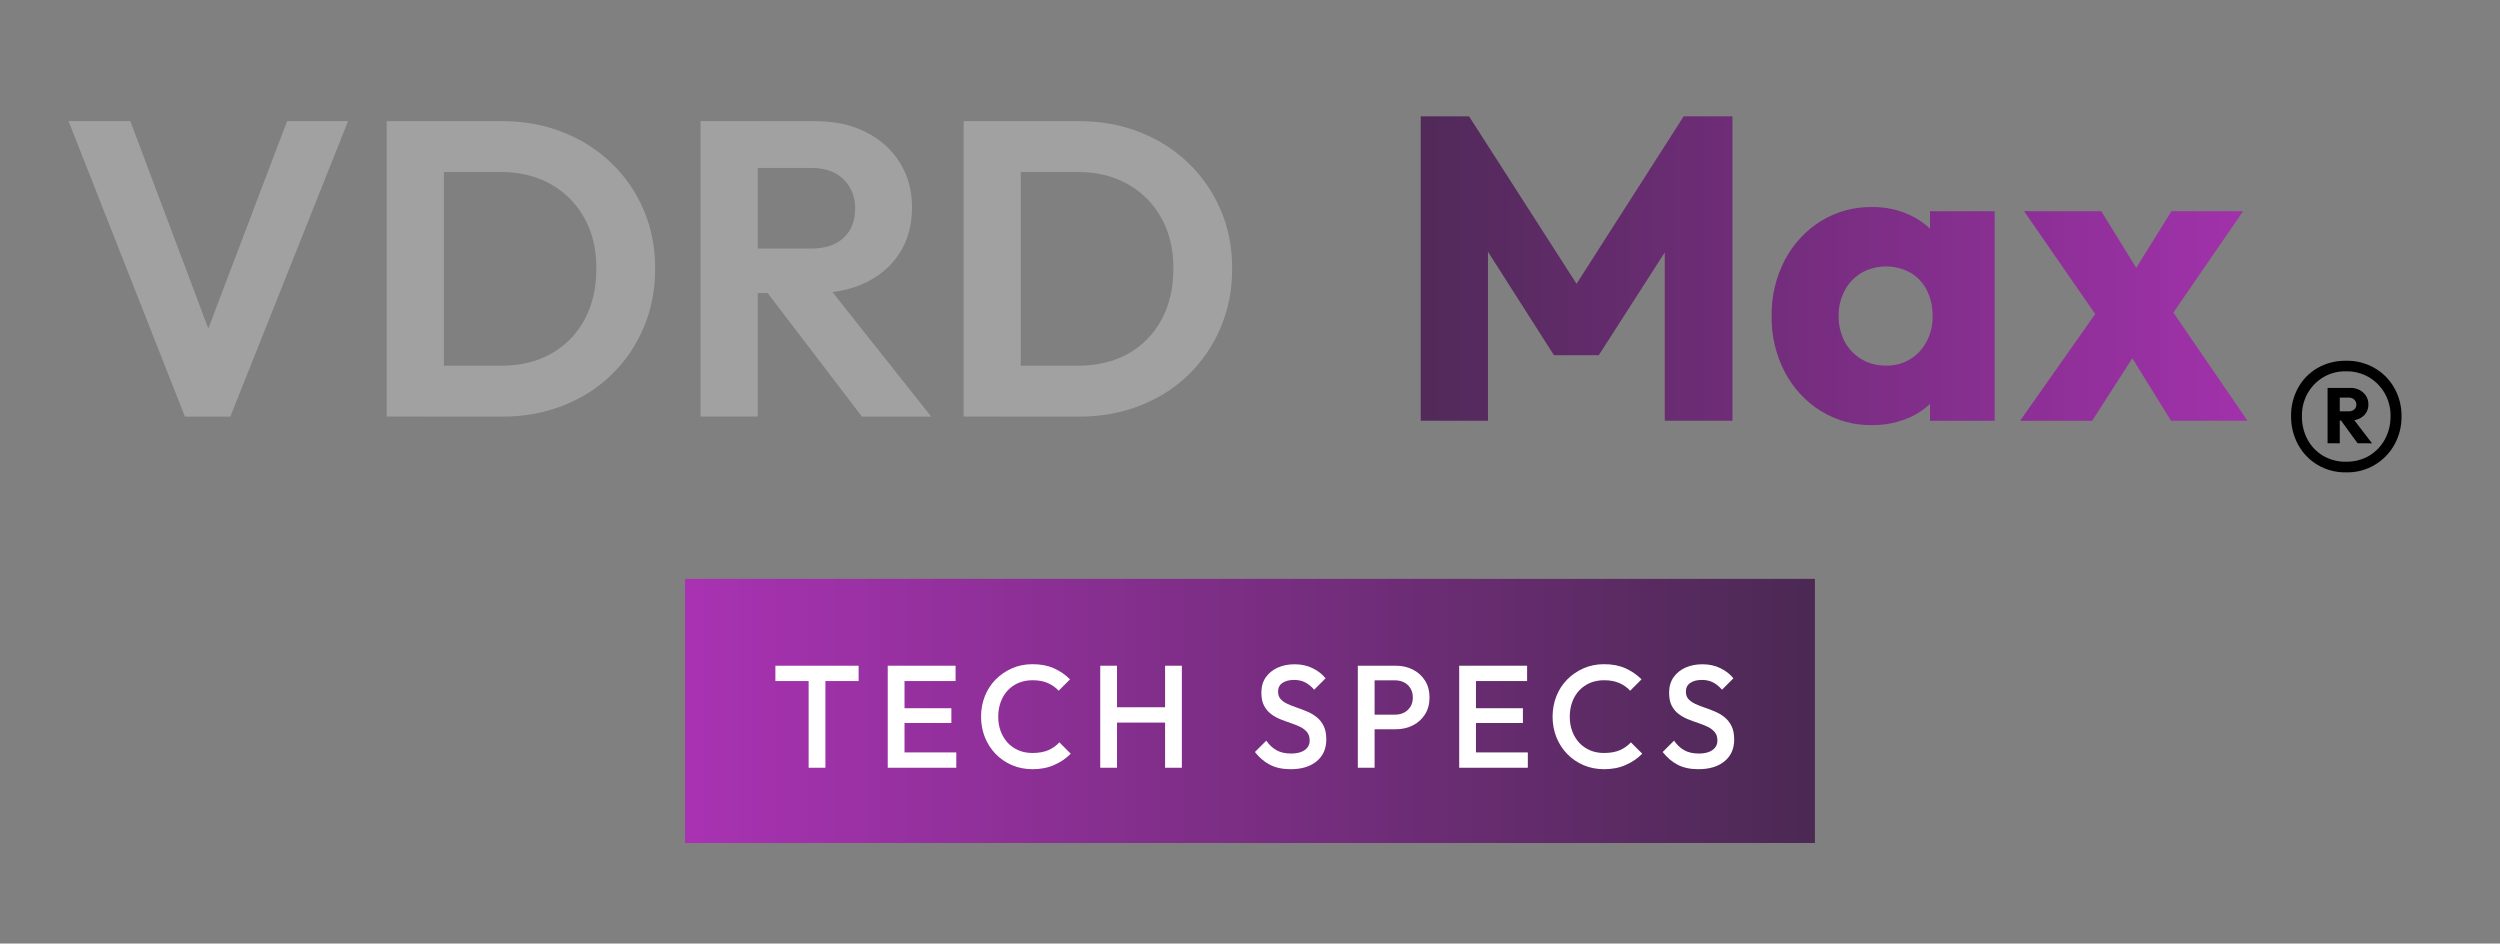 <?xml version="1.0" encoding="utf-8"?>
<!-- Generator: Adobe Illustrator 26.5.0, SVG Export Plug-In . SVG Version: 6.00 Build 0)  -->
<svg version="1.1" id="Capa_1" xmlns="http://www.w3.org/2000/svg" xmlns:xlink="http://www.w3.org/1999/xlink" x="0px" y="0px"
	 viewBox="0 0 310 117" style="enable-background:new 0 0 310 117;" xml:space="preserve">
<rect x="0" y="0" width="310" height="117" fill="#808080" stroke="none"/>
<style type="text/css">
	.st0{enable-background:new    ;}
	.st1{fill:#A2A1A1;}
	.st2{fill:url(#Awesome_headline-3_00000057150592103767540720000013724674075998291083_);}
	.st3{fill:url(#Awesome_headline-3_00000035497754762027240140000018023709563906243974_);}
	.st4{fill:url(#Rectángulo_528_00000153699488621750680380000002790941830166994322_);}
	.st5{fill:#FFFFFF;}
	.st6{fill:url(#Rectángulo_528_00000037657247422917250450000014137896831861266062_);}
	.st7{fill:url(#Awesome_headline-3_00000027572528116172324490000017609408592509246351_);}
	.st8{fill:url(#Awesome_headline-3_00000017505618064350796750000008857561078820059061_);}
	.st9{fill:url(#Rectángulo_528_00000044882520261662712080000006869362237987839623_);}
	.st10{fill:url(#Awesome_headline-3_00000116203347347254842750000017871301530466754488_);}
	.st11{fill:url(#Awesome_headline-3_00000078756108398778016120000012664516234618392212_);}
	.st12{fill:url(#Rectángulo_528_00000171681301653035425490000017125010235996103854_);}
	.st13{fill:url(#Awesome_headline-3_00000002342557489348843940000011986901723506514836_);}
	.st14{fill:url(#Awesome_headline-6_00000036252995739143835570000011440638951141207201_);}
	.st15{fill:url(#Rectángulo_528_00000023239728383738350100000017913875072633771671_);}
	.st16{fill:url(#Awesome_headline-6_00000137843701051208649860000000056896571958463892_);}
	.st17{fill:url(#Awesome_headline-6_00000077297024498696542180000018310994743157469088_);}
	.st18{fill:url(#Rectángulo_528_00000121242811346009007730000015740168482423612300_);}
	.st19{fill:url(#Awesome_headline-6_00000115506198568421259990000004098931822759252609_);}
	.st20{fill:url(#Awesome_headline-7_00000154395033897117831670000004828512985317019043_);}
	.st21{fill:url(#Rectángulo_528_00000046324556802879954310000001144785152895722165_);}
	.st22{fill:url(#Awesome_headline-7_00000145756880654079728310000002424483063455175864_);}
	.st23{fill:url(#Awesome_headline-7_00000171680791894937426230000016634722101058877359_);}
	.st24{fill:url(#Rectángulo_528_00000078007387662558195240000018182059454447533738_);}
	.st25{fill:url(#Awesome_headline-7_00000168799514234905406480000000531221633483606183_);}
	.st26{fill:url(#Rectángulo_528_00000143608091659682795970000016528144912825427107_);}
	.st27{fill:url(#Rectángulo_528_00000057149388094900839280000013660751361244247987_);}
	.st28{fill:url(#Rectángulo_528_00000064355817731523692260000007279611017442610363_);}
	.st29{fill:url(#Rectángulo_528_00000005957379553367356600000008430399456131164082_);}
	.st30{fill:url(#Awesome_headline-3_00000085208553220023660740000009471756318277192843_);}
	.st31{fill:url(#Rectángulo_528_00000097482347575039829970000010273024376355303870_);}
	.st32{fill:url(#Rectángulo_528_00000127035299580865917850000015097157906119843998_);}
	.st33{fill:url(#Rectángulo_528_00000089557613058991212320000002633154349221850551_);}
	.st34{fill:url(#Rectángulo_528_00000116947679820861211020000010012061367717986711_);}
	.st35{clip-path:url(#SVGID_00000057839158924904757420000009271468932301992118_);fill:#A031AA;}
	.st36{clip-path:url(#SVGID_00000057839158924904757420000009271468932301992118_);fill:#9F31A9;}
	.st37{clip-path:url(#SVGID_00000057839158924904757420000009271468932301992118_);fill:#9E31A8;}
	.st38{clip-path:url(#SVGID_00000057839158924904757420000009271468932301992118_);fill:#9D31A7;}
	.st39{clip-path:url(#SVGID_00000057839158924904757420000009271468932301992118_);fill:#9C31A6;}
	.st40{clip-path:url(#SVGID_00000057839158924904757420000009271468932301992118_);fill:#9B31A5;}
	.st41{clip-path:url(#SVGID_00000057839158924904757420000009271468932301992118_);fill:#9A31A4;}
	.st42{clip-path:url(#SVGID_00000057839158924904757420000009271468932301992118_);fill:#9930A3;}
	.st43{clip-path:url(#SVGID_00000057839158924904757420000009271468932301992118_);fill:#9830A2;}
	.st44{clip-path:url(#SVGID_00000057839158924904757420000009271468932301992118_);fill:#9730A1;}
	.st45{clip-path:url(#SVGID_00000057839158924904757420000009271468932301992118_);fill:#9630A0;}
	.st46{clip-path:url(#SVGID_00000057839158924904757420000009271468932301992118_);fill:#95309F;}
	.st47{clip-path:url(#SVGID_00000057839158924904757420000009271468932301992118_);fill:#94309E;}
	.st48{clip-path:url(#SVGID_00000057839158924904757420000009271468932301992118_);fill:#93309D;}
	.st49{clip-path:url(#SVGID_00000057839158924904757420000009271468932301992118_);fill:#92309C;}
	.st50{clip-path:url(#SVGID_00000057839158924904757420000009271468932301992118_);fill:#A932B3;}
	.st51{clip-path:url(#SVGID_00000057839158924904757420000009271468932301992118_);fill:#A832B2;}
	.st52{clip-path:url(#SVGID_00000057839158924904757420000009271468932301992118_);fill:#A732B1;}
	.st53{clip-path:url(#SVGID_00000057839158924904757420000009271468932301992118_);fill:#A632B0;}
	.st54{clip-path:url(#SVGID_00000057839158924904757420000009271468932301992118_);fill:#A532AF;}
	.st55{clip-path:url(#SVGID_00000057839158924904757420000009271468932301992118_);fill:#A432AE;}
	.st56{clip-path:url(#SVGID_00000057839158924904757420000009271468932301992118_);fill:#A331AD;}
	.st57{clip-path:url(#SVGID_00000057839158924904757420000009271468932301992118_);fill:#A231AC;}
	.st58{clip-path:url(#SVGID_00000057839158924904757420000009271468932301992118_);fill:#A131AB;}
	.st59{clip-path:url(#SVGID_00000057839158924904757420000009271468932301992118_);fill:#91309B;}
	.st60{clip-path:url(#SVGID_00000057839158924904757420000009271468932301992118_);fill:#90309A;}
	.st61{clip-path:url(#SVGID_00000057839158924904757420000009271468932301992118_);fill:#8F3099;}
	.st62{clip-path:url(#SVGID_00000057839158924904757420000009271468932301992118_);fill:#8E2F98;}
	.st63{clip-path:url(#SVGID_00000057839158924904757420000009271468932301992118_);fill:#8D2F97;}
	.st64{clip-path:url(#SVGID_00000057839158924904757420000009271468932301992118_);fill:#8C2F96;}
	.st65{clip-path:url(#SVGID_00000057839158924904757420000009271468932301992118_);fill:#8B2F95;}
	.st66{clip-path:url(#SVGID_00000057839158924904757420000009271468932301992118_);fill:#8A2F94;}
	.st67{clip-path:url(#SVGID_00000057839158924904757420000009271468932301992118_);fill:#892F93;}
	.st68{clip-path:url(#SVGID_00000057839158924904757420000009271468932301992118_);fill:#882F92;}
	.st69{clip-path:url(#SVGID_00000057839158924904757420000009271468932301992118_);fill:#872F91;}
	.st70{clip-path:url(#SVGID_00000057839158924904757420000009271468932301992118_);fill:#862F90;}
	.st71{clip-path:url(#SVGID_00000057839158924904757420000009271468932301992118_);fill:#852F8F;}
	.st72{clip-path:url(#SVGID_00000057839158924904757420000009271468932301992118_);fill:#842E8E;}
	.st73{clip-path:url(#SVGID_00000057839158924904757420000009271468932301992118_);fill:#832E8D;}
	.st74{clip-path:url(#SVGID_00000057839158924904757420000009271468932301992118_);fill:#822E8C;}
	.st75{clip-path:url(#SVGID_00000057839158924904757420000009271468932301992118_);fill:#812E8B;}
	.st76{clip-path:url(#SVGID_00000057839158924904757420000009271468932301992118_);fill:#802E8A;}
	.st77{clip-path:url(#SVGID_00000057839158924904757420000009271468932301992118_);fill:#7F2E89;}
	.st78{clip-path:url(#SVGID_00000057839158924904757420000009271468932301992118_);fill:#7E2E88;}
	.st79{clip-path:url(#SVGID_00000057839158924904757420000009271468932301992118_);fill:#7D2E87;}
	.st80{clip-path:url(#SVGID_00000057839158924904757420000009271468932301992118_);fill:#7C2E86;}
	.st81{clip-path:url(#SVGID_00000057839158924904757420000009271468932301992118_);fill:#7B2E85;}
	.st82{clip-path:url(#SVGID_00000057839158924904757420000009271468932301992118_);fill:#7A2E84;}
	.st83{clip-path:url(#SVGID_00000057839158924904757420000009271468932301992118_);fill:#7A2D82;}
	.st84{clip-path:url(#SVGID_00000057839158924904757420000009271468932301992118_);fill:#792D81;}
	.st85{clip-path:url(#SVGID_00000057839158924904757420000009271468932301992118_);fill:#782D80;}
	.st86{clip-path:url(#SVGID_00000057839158924904757420000009271468932301992118_);fill:#772D7F;}
	.st87{clip-path:url(#SVGID_00000057839158924904757420000009271468932301992118_);fill:#762D7E;}
	.st88{clip-path:url(#SVGID_00000057839158924904757420000009271468932301992118_);fill:#752D7D;}
	.st89{clip-path:url(#SVGID_00000057839158924904757420000009271468932301992118_);fill:#742D7C;}
	.st90{clip-path:url(#SVGID_00000057839158924904757420000009271468932301992118_);fill:#732D7B;}
	.st91{clip-path:url(#SVGID_00000057839158924904757420000009271468932301992118_);fill:#722D7A;}
	.st92{clip-path:url(#SVGID_00000057839158924904757420000009271468932301992118_);fill:#712D79;}
	.st93{clip-path:url(#SVGID_00000057839158924904757420000009271468932301992118_);fill:#542A5C;}
	.st94{clip-path:url(#SVGID_00000057839158924904757420000009271468932301992118_);fill:#532A5B;}
	.st95{clip-path:url(#SVGID_00000057839158924904757420000009271468932301992118_);fill:#522A5A;}
	.st96{clip-path:url(#SVGID_00000057839158924904757420000009271468932301992118_);fill:#512A59;}
	.st97{clip-path:url(#SVGID_00000057839158924904757420000009271468932301992118_);fill:#502958;}
	.st98{clip-path:url(#SVGID_00000057839158924904757420000009271468932301992118_);fill:#4F2957;}
	.st99{clip-path:url(#SVGID_00000057839158924904757420000009271468932301992118_);fill:#4E2956;}
	.st100{clip-path:url(#SVGID_00000057839158924904757420000009271468932301992118_);fill:#4D2955;}
	.st101{clip-path:url(#SVGID_00000057839158924904757420000009271468932301992118_);fill:#4C2954;}
	.st102{clip-path:url(#SVGID_00000057839158924904757420000009271468932301992118_);fill:#4B2953;}
	.st103{clip-path:url(#SVGID_00000057839158924904757420000009271468932301992118_);fill:#6C2C74;}
	.st104{clip-path:url(#SVGID_00000057839158924904757420000009271468932301992118_);fill:#6B2C73;}
	.st105{clip-path:url(#SVGID_00000057839158924904757420000009271468932301992118_);fill:#6A2C72;}
	.st106{clip-path:url(#SVGID_00000057839158924904757420000009271468932301992118_);fill:#692C71;}
	.st107{clip-path:url(#SVGID_00000057839158924904757420000009271468932301992118_);fill:#682C70;}
	.st108{clip-path:url(#SVGID_00000057839158924904757420000009271468932301992118_);fill:#672C6F;}
	.st109{clip-path:url(#SVGID_00000057839158924904757420000009271468932301992118_);fill:#662C6E;}
	.st110{clip-path:url(#SVGID_00000057839158924904757420000009271468932301992118_);fill:#652B6D;}
	.st111{clip-path:url(#SVGID_00000057839158924904757420000009271468932301992118_);fill:#642B6C;}
	.st112{clip-path:url(#SVGID_00000057839158924904757420000009271468932301992118_);fill:#632B6B;}
	.st113{clip-path:url(#SVGID_00000057839158924904757420000009271468932301992118_);fill:#622B6A;}
	.st114{clip-path:url(#SVGID_00000057839158924904757420000009271468932301992118_);fill:#612B69;}
	.st115{clip-path:url(#SVGID_00000057839158924904757420000009271468932301992118_);fill:#602B68;}
	.st116{clip-path:url(#SVGID_00000057839158924904757420000009271468932301992118_);fill:#5F2B67;}
	.st117{clip-path:url(#SVGID_00000057839158924904757420000009271468932301992118_);fill:#5E2B66;}
	.st118{clip-path:url(#SVGID_00000057839158924904757420000009271468932301992118_);fill:#5D2B65;}
	.st119{clip-path:url(#SVGID_00000057839158924904757420000009271468932301992118_);fill:#5C2B64;}
	.st120{clip-path:url(#SVGID_00000057839158924904757420000009271468932301992118_);fill:#5B2B63;}
	.st121{clip-path:url(#SVGID_00000057839158924904757420000009271468932301992118_);fill:#5A2A62;}
	.st122{clip-path:url(#SVGID_00000057839158924904757420000009271468932301992118_);fill:#592A61;}
	.st123{clip-path:url(#SVGID_00000057839158924904757420000009271468932301992118_);fill:#582A60;}
	.st124{clip-path:url(#SVGID_00000057839158924904757420000009271468932301992118_);fill:#572A5F;}
	.st125{clip-path:url(#SVGID_00000057839158924904757420000009271468932301992118_);fill:#562A5E;}
	.st126{clip-path:url(#SVGID_00000057839158924904757420000009271468932301992118_);fill:#552A5D;}
	.st127{clip-path:url(#SVGID_00000015350363365006221950000000990399922370184332_);fill:#A131AB;}
	.st128{clip-path:url(#SVGID_00000015350363365006221950000000990399922370184332_);fill:#A031AA;}
	.st129{clip-path:url(#SVGID_00000015350363365006221950000000990399922370184332_);fill:#9F31A9;}
	.st130{clip-path:url(#SVGID_00000015350363365006221950000000990399922370184332_);fill:#9E31A8;}
	.st131{clip-path:url(#SVGID_00000015350363365006221950000000990399922370184332_);fill:#9D31A7;}
	.st132{clip-path:url(#SVGID_00000015350363365006221950000000990399922370184332_);fill:#9C31A6;}
	.st133{clip-path:url(#SVGID_00000015350363365006221950000000990399922370184332_);fill:#9B31A5;}
	.st134{clip-path:url(#SVGID_00000015350363365006221950000000990399922370184332_);fill:#9A31A4;}
	.st135{clip-path:url(#SVGID_00000015350363365006221950000000990399922370184332_);fill:#9930A3;}
	.st136{clip-path:url(#SVGID_00000015350363365006221950000000990399922370184332_);fill:#9830A2;}
	.st137{clip-path:url(#SVGID_00000015350363365006221950000000990399922370184332_);fill:#9730A1;}
	.st138{clip-path:url(#SVGID_00000015350363365006221950000000990399922370184332_);fill:#9630A0;}
	.st139{clip-path:url(#SVGID_00000015350363365006221950000000990399922370184332_);fill:#95309F;}
	.st140{clip-path:url(#SVGID_00000015350363365006221950000000990399922370184332_);fill:#94309E;}
	.st141{clip-path:url(#SVGID_00000015350363365006221950000000990399922370184332_);fill:#93309D;}
	.st142{clip-path:url(#SVGID_00000015350363365006221950000000990399922370184332_);fill:#92309C;}
	.st143{clip-path:url(#SVGID_00000015350363365006221950000000990399922370184332_);fill:#91309B;}
	.st144{clip-path:url(#SVGID_00000015350363365006221950000000990399922370184332_);fill:#90309A;}
	.st145{clip-path:url(#SVGID_00000015350363365006221950000000990399922370184332_);fill:#8F3099;}
	.st146{clip-path:url(#SVGID_00000015350363365006221950000000990399922370184332_);fill:#8E2F98;}
	.st147{clip-path:url(#SVGID_00000015350363365006221950000000990399922370184332_);fill:#8D2F97;}
	.st148{clip-path:url(#SVGID_00000015350363365006221950000000990399922370184332_);fill:#8C2F96;}
	.st149{clip-path:url(#SVGID_00000015350363365006221950000000990399922370184332_);fill:#8B2F95;}
	.st150{clip-path:url(#SVGID_00000015350363365006221950000000990399922370184332_);fill:#A231AC;}
	.st151{clip-path:url(#SVGID_00000015350363365006221950000000990399922370184332_);fill:#892F93;}
	.st152{clip-path:url(#SVGID_00000015350363365006221950000000990399922370184332_);fill:#882F92;}
	.st153{clip-path:url(#SVGID_00000015350363365006221950000000990399922370184332_);fill:#872F91;}
	.st154{clip-path:url(#SVGID_00000015350363365006221950000000990399922370184332_);fill:#862F90;}
	.st155{clip-path:url(#SVGID_00000015350363365006221950000000990399922370184332_);fill:#852F8F;}
	.st156{clip-path:url(#SVGID_00000015350363365006221950000000990399922370184332_);fill:#842E8E;}
	.st157{clip-path:url(#SVGID_00000015350363365006221950000000990399922370184332_);fill:#832E8D;}
	.st158{clip-path:url(#SVGID_00000015350363365006221950000000990399922370184332_);fill:#822E8C;}
	.st159{clip-path:url(#SVGID_00000015350363365006221950000000990399922370184332_);fill:#812E8B;}
	.st160{clip-path:url(#SVGID_00000015350363365006221950000000990399922370184332_);fill:#802E8A;}
	.st161{clip-path:url(#SVGID_00000015350363365006221950000000990399922370184332_);fill:#7F2E89;}
	.st162{clip-path:url(#SVGID_00000015350363365006221950000000990399922370184332_);fill:#7E2E88;}
	.st163{clip-path:url(#SVGID_00000015350363365006221950000000990399922370184332_);fill:#7D2E87;}
	.st164{clip-path:url(#SVGID_00000015350363365006221950000000990399922370184332_);fill:#7C2E86;}
	.st165{clip-path:url(#SVGID_00000015350363365006221950000000990399922370184332_);fill:#7B2E85;}
	.st166{clip-path:url(#SVGID_00000015350363365006221950000000990399922370184332_);fill:#7A2E84;}
	.st167{clip-path:url(#SVGID_00000015350363365006221950000000990399922370184332_);fill:#7A2D82;}
	.st168{clip-path:url(#SVGID_00000015350363365006221950000000990399922370184332_);fill:#792D81;}
	.st169{clip-path:url(#SVGID_00000015350363365006221950000000990399922370184332_);fill:#782D80;}
	.st170{clip-path:url(#SVGID_00000015350363365006221950000000990399922370184332_);fill:#772D7F;}
	.st171{clip-path:url(#SVGID_00000015350363365006221950000000990399922370184332_);fill:#762D7E;}
	.st172{clip-path:url(#SVGID_00000015350363365006221950000000990399922370184332_);fill:#752D7D;}
	.st173{clip-path:url(#SVGID_00000015350363365006221950000000990399922370184332_);fill:#742D7C;}
	.st174{clip-path:url(#SVGID_00000015350363365006221950000000990399922370184332_);fill:#732D7B;}
	.st175{clip-path:url(#SVGID_00000015350363365006221950000000990399922370184332_);fill:#6F2C77;}
	.st176{clip-path:url(#SVGID_00000015350363365006221950000000990399922370184332_);fill:#6E2C76;}
	.st177{clip-path:url(#SVGID_00000015350363365006221950000000990399922370184332_);fill:#6D2C75;}
	.st178{clip-path:url(#SVGID_00000015350363365006221950000000990399922370184332_);fill:#6C2C74;}
	.st179{clip-path:url(#SVGID_00000015350363365006221950000000990399922370184332_);fill:#6B2C73;}
	.st180{clip-path:url(#SVGID_00000015350363365006221950000000990399922370184332_);fill:#6A2C72;}
	.st181{clip-path:url(#SVGID_00000015350363365006221950000000990399922370184332_);fill:#692C71;}
	.st182{clip-path:url(#SVGID_00000015350363365006221950000000990399922370184332_);fill:#682C70;}
	.st183{clip-path:url(#SVGID_00000015350363365006221950000000990399922370184332_);fill:#672C6F;}
	.st184{clip-path:url(#SVGID_00000015350363365006221950000000990399922370184332_);fill:#662C6E;}
	.st185{clip-path:url(#SVGID_00000015350363365006221950000000990399922370184332_);fill:#652B6D;}
	.st186{clip-path:url(#SVGID_00000015350363365006221950000000990399922370184332_);fill:#642B6C;}
	.st187{clip-path:url(#SVGID_00000015350363365006221950000000990399922370184332_);fill:#632B6B;}
	.st188{clip-path:url(#SVGID_00000015350363365006221950000000990399922370184332_);fill:#622B6A;}
	.st189{clip-path:url(#SVGID_00000015350363365006221950000000990399922370184332_);fill:#612B69;}
	.st190{clip-path:url(#SVGID_00000015350363365006221950000000990399922370184332_);fill:#602B68;}
	.st191{clip-path:url(#SVGID_00000015350363365006221950000000990399922370184332_);fill:#5F2B67;}
	.st192{clip-path:url(#SVGID_00000015350363365006221950000000990399922370184332_);fill:#5E2B66;}
	.st193{clip-path:url(#SVGID_00000015350363365006221950000000990399922370184332_);fill:#5D2B65;}
	.st194{clip-path:url(#SVGID_00000015350363365006221950000000990399922370184332_);fill:#5C2B64;}
	.st195{clip-path:url(#SVGID_00000015350363365006221950000000990399922370184332_);fill:#5B2B63;}
	.st196{clip-path:url(#SVGID_00000015350363365006221950000000990399922370184332_);fill:#5A2A62;}
	.st197{clip-path:url(#SVGID_00000015350363365006221950000000990399922370184332_);fill:#592A61;}
	.st198{clip-path:url(#SVGID_00000015350363365006221950000000990399922370184332_);fill:#582A60;}
	.st199{clip-path:url(#SVGID_00000015350363365006221950000000990399922370184332_);fill:#572A5F;}
	.st200{clip-path:url(#SVGID_00000015350363365006221950000000990399922370184332_);fill:#562A5E;}
	.st201{clip-path:url(#SVGID_00000015350363365006221950000000990399922370184332_);fill:#552A5D;}
	.st202{clip-path:url(#SVGID_00000015350363365006221950000000990399922370184332_);fill:#542A5C;}
	.st203{clip-path:url(#SVGID_00000015350363365006221950000000990399922370184332_);fill:#532A5B;}
	.st204{clip-path:url(#SVGID_00000015350363365006221950000000990399922370184332_);fill:#522A5A;}
	.st205{clip-path:url(#SVGID_00000015350363365006221950000000990399922370184332_);fill:#512A59;}
	.st206{clip-path:url(#SVGID_00000015350363365006221950000000990399922370184332_);fill:#502958;}
	.st207{clip-path:url(#SVGID_00000149377784739289471320000008548577468020482992_);fill:#A131AB;}
	.st208{clip-path:url(#SVGID_00000149377784739289471320000008548577468020482992_);fill:#A031AA;}
	.st209{clip-path:url(#SVGID_00000149377784739289471320000008548577468020482992_);fill:#9F31A9;}
	.st210{clip-path:url(#SVGID_00000149377784739289471320000008548577468020482992_);fill:#9E31A8;}
	.st211{clip-path:url(#SVGID_00000149377784739289471320000008548577468020482992_);fill:#9D31A7;}
	.st212{clip-path:url(#SVGID_00000149377784739289471320000008548577468020482992_);fill:#9C31A6;}
	.st213{clip-path:url(#SVGID_00000149377784739289471320000008548577468020482992_);fill:#9B31A5;}
	.st214{clip-path:url(#SVGID_00000149377784739289471320000008548577468020482992_);fill:#9A31A4;}
	.st215{clip-path:url(#SVGID_00000149377784739289471320000008548577468020482992_);fill:#9930A3;}
	.st216{clip-path:url(#SVGID_00000149377784739289471320000008548577468020482992_);fill:#9830A2;}
	.st217{clip-path:url(#SVGID_00000149377784739289471320000008548577468020482992_);fill:#9730A1;}
	.st218{clip-path:url(#SVGID_00000149377784739289471320000008548577468020482992_);fill:#9630A0;}
	.st219{clip-path:url(#SVGID_00000149377784739289471320000008548577468020482992_);fill:#95309F;}
	.st220{clip-path:url(#SVGID_00000149377784739289471320000008548577468020482992_);fill:#94309E;}
	.st221{clip-path:url(#SVGID_00000149377784739289471320000008548577468020482992_);fill:#93309D;}
	.st222{clip-path:url(#SVGID_00000149377784739289471320000008548577468020482992_);fill:#92309C;}
	.st223{clip-path:url(#SVGID_00000149377784739289471320000008548577468020482992_);fill:#91309B;}
	.st224{clip-path:url(#SVGID_00000149377784739289471320000008548577468020482992_);fill:#90309A;}
	.st225{clip-path:url(#SVGID_00000149377784739289471320000008548577468020482992_);fill:#8F3099;}
	.st226{clip-path:url(#SVGID_00000149377784739289471320000008548577468020482992_);fill:#8E2F98;}
	.st227{clip-path:url(#SVGID_00000149377784739289471320000008548577468020482992_);fill:#8D2F97;}
	.st228{clip-path:url(#SVGID_00000149377784739289471320000008548577468020482992_);fill:#8C2F96;}
	.st229{clip-path:url(#SVGID_00000149377784739289471320000008548577468020482992_);fill:#8B2F95;}
	.st230{clip-path:url(#SVGID_00000149377784739289471320000008548577468020482992_);fill:#A231AC;}
	.st231{clip-path:url(#SVGID_00000149377784739289471320000008548577468020482992_);fill:#892F93;}
	.st232{clip-path:url(#SVGID_00000149377784739289471320000008548577468020482992_);fill:#882F92;}
	.st233{clip-path:url(#SVGID_00000149377784739289471320000008548577468020482992_);fill:#872F91;}
	.st234{clip-path:url(#SVGID_00000149377784739289471320000008548577468020482992_);fill:#862F90;}
	.st235{clip-path:url(#SVGID_00000149377784739289471320000008548577468020482992_);fill:#852F8F;}
	.st236{clip-path:url(#SVGID_00000149377784739289471320000008548577468020482992_);fill:#842E8E;}
	.st237{clip-path:url(#SVGID_00000149377784739289471320000008548577468020482992_);fill:#832E8D;}
	.st238{clip-path:url(#SVGID_00000149377784739289471320000008548577468020482992_);fill:#822E8C;}
	.st239{clip-path:url(#SVGID_00000149377784739289471320000008548577468020482992_);fill:#812E8B;}
	.st240{clip-path:url(#SVGID_00000149377784739289471320000008548577468020482992_);fill:#802E8A;}
	.st241{clip-path:url(#SVGID_00000149377784739289471320000008548577468020482992_);fill:#7F2E89;}
	.st242{clip-path:url(#SVGID_00000149377784739289471320000008548577468020482992_);fill:#7E2E88;}
	.st243{clip-path:url(#SVGID_00000149377784739289471320000008548577468020482992_);fill:#7D2E87;}
	.st244{clip-path:url(#SVGID_00000149377784739289471320000008548577468020482992_);fill:#7C2E86;}
	.st245{clip-path:url(#SVGID_00000149377784739289471320000008548577468020482992_);fill:#7B2E85;}
	.st246{clip-path:url(#SVGID_00000149377784739289471320000008548577468020482992_);fill:#7A2E84;}
	.st247{clip-path:url(#SVGID_00000149377784739289471320000008548577468020482992_);fill:#7A2D82;}
	.st248{clip-path:url(#SVGID_00000149377784739289471320000008548577468020482992_);fill:#792D81;}
	.st249{clip-path:url(#SVGID_00000149377784739289471320000008548577468020482992_);fill:#782D80;}
	.st250{clip-path:url(#SVGID_00000149377784739289471320000008548577468020482992_);fill:#772D7F;}
	.st251{clip-path:url(#SVGID_00000149377784739289471320000008548577468020482992_);fill:#762D7E;}
	.st252{clip-path:url(#SVGID_00000149377784739289471320000008548577468020482992_);fill:#752D7D;}
	.st253{clip-path:url(#SVGID_00000149377784739289471320000008548577468020482992_);fill:#742D7C;}
	.st254{clip-path:url(#SVGID_00000149377784739289471320000008548577468020482992_);fill:#732D7B;}
	.st255{clip-path:url(#SVGID_00000149377784739289471320000008548577468020482992_);fill:#6F2C77;}
	.st256{clip-path:url(#SVGID_00000149377784739289471320000008548577468020482992_);fill:#6E2C76;}
	.st257{clip-path:url(#SVGID_00000149377784739289471320000008548577468020482992_);fill:#6D2C75;}
	.st258{clip-path:url(#SVGID_00000149377784739289471320000008548577468020482992_);fill:#6C2C74;}
	.st259{clip-path:url(#SVGID_00000149377784739289471320000008548577468020482992_);fill:#6B2C73;}
	.st260{clip-path:url(#SVGID_00000149377784739289471320000008548577468020482992_);fill:#6A2C72;}
	.st261{clip-path:url(#SVGID_00000149377784739289471320000008548577468020482992_);fill:#692C71;}
	.st262{clip-path:url(#SVGID_00000149377784739289471320000008548577468020482992_);fill:#682C70;}
	.st263{clip-path:url(#SVGID_00000149377784739289471320000008548577468020482992_);fill:#672C6F;}
	.st264{clip-path:url(#SVGID_00000149377784739289471320000008548577468020482992_);fill:#662C6E;}
	.st265{clip-path:url(#SVGID_00000149377784739289471320000008548577468020482992_);fill:#652B6D;}
	.st266{clip-path:url(#SVGID_00000149377784739289471320000008548577468020482992_);fill:#642B6C;}
	.st267{clip-path:url(#SVGID_00000149377784739289471320000008548577468020482992_);fill:#632B6B;}
	.st268{clip-path:url(#SVGID_00000149377784739289471320000008548577468020482992_);fill:#622B6A;}
	.st269{clip-path:url(#SVGID_00000149377784739289471320000008548577468020482992_);fill:#612B69;}
	.st270{clip-path:url(#SVGID_00000149377784739289471320000008548577468020482992_);fill:#602B68;}
	.st271{clip-path:url(#SVGID_00000149377784739289471320000008548577468020482992_);fill:#5F2B67;}
	.st272{clip-path:url(#SVGID_00000149377784739289471320000008548577468020482992_);fill:#5E2B66;}
	.st273{clip-path:url(#SVGID_00000149377784739289471320000008548577468020482992_);fill:#5D2B65;}
	.st274{clip-path:url(#SVGID_00000149377784739289471320000008548577468020482992_);fill:#5C2B64;}
	.st275{clip-path:url(#SVGID_00000149377784739289471320000008548577468020482992_);fill:#5B2B63;}
	.st276{clip-path:url(#SVGID_00000149377784739289471320000008548577468020482992_);fill:#5A2A62;}
	.st277{clip-path:url(#SVGID_00000149377784739289471320000008548577468020482992_);fill:#592A61;}
	.st278{clip-path:url(#SVGID_00000149377784739289471320000008548577468020482992_);fill:#582A60;}
	.st279{clip-path:url(#SVGID_00000149377784739289471320000008548577468020482992_);fill:#572A5F;}
	.st280{clip-path:url(#SVGID_00000149377784739289471320000008548577468020482992_);fill:#562A5E;}
	.st281{clip-path:url(#SVGID_00000149377784739289471320000008548577468020482992_);fill:#552A5D;}
	.st282{clip-path:url(#SVGID_00000149377784739289471320000008548577468020482992_);fill:#542A5C;}
	.st283{clip-path:url(#SVGID_00000149377784739289471320000008548577468020482992_);fill:#532A5B;}
	.st284{clip-path:url(#SVGID_00000149377784739289471320000008548577468020482992_);fill:#522A5A;}
	.st285{clip-path:url(#SVGID_00000149377784739289471320000008548577468020482992_);fill:#512A59;}
	.st286{clip-path:url(#SVGID_00000149377784739289471320000008548577468020482992_);fill:#502958;}
	.st287{clip-path:url(#SVGID_00000008850888186085270780000009186713582475500175_);fill:#A932B3;}
	.st288{clip-path:url(#SVGID_00000008850888186085270780000009186713582475500175_);fill:#A832B2;}
	.st289{clip-path:url(#SVGID_00000008850888186085270780000009186713582475500175_);fill:#A732B1;}
	.st290{clip-path:url(#SVGID_00000008850888186085270780000009186713582475500175_);fill:#A632B0;}
	.st291{clip-path:url(#SVGID_00000008850888186085270780000009186713582475500175_);fill:#A532AF;}
	.st292{clip-path:url(#SVGID_00000008850888186085270780000009186713582475500175_);fill:#A432AE;}
	.st293{clip-path:url(#SVGID_00000008850888186085270780000009186713582475500175_);fill:#A331AD;}
	.st294{clip-path:url(#SVGID_00000008850888186085270780000009186713582475500175_);fill:#A231AC;}
	.st295{clip-path:url(#SVGID_00000008850888186085270780000009186713582475500175_);fill:#A131AB;}
	.st296{clip-path:url(#SVGID_00000008850888186085270780000009186713582475500175_);fill:#A031AA;}
	.st297{clip-path:url(#SVGID_00000008850888186085270780000009186713582475500175_);fill:#9F31A9;}
	.st298{clip-path:url(#SVGID_00000008850888186085270780000009186713582475500175_);fill:#9E31A8;}
	.st299{clip-path:url(#SVGID_00000008850888186085270780000009186713582475500175_);fill:#9D31A7;}
	.st300{clip-path:url(#SVGID_00000008850888186085270780000009186713582475500175_);fill:#9C31A6;}
	.st301{clip-path:url(#SVGID_00000008850888186085270780000009186713582475500175_);fill:#9B31A5;}
	.st302{clip-path:url(#SVGID_00000008850888186085270780000009186713582475500175_);fill:#9A31A4;}
	.st303{clip-path:url(#SVGID_00000008850888186085270780000009186713582475500175_);fill:#9930A3;}
	.st304{clip-path:url(#SVGID_00000008850888186085270780000009186713582475500175_);fill:#9830A2;}
	.st305{clip-path:url(#SVGID_00000008850888186085270780000009186713582475500175_);fill:#9730A1;}
	.st306{clip-path:url(#SVGID_00000008850888186085270780000009186713582475500175_);fill:#9630A0;}
	.st307{clip-path:url(#SVGID_00000008850888186085270780000009186713582475500175_);fill:#95309F;}
	.st308{clip-path:url(#SVGID_00000008850888186085270780000009186713582475500175_);fill:#94309E;}
	.st309{clip-path:url(#SVGID_00000008850888186085270780000009186713582475500175_);fill:#93309D;}
	.st310{clip-path:url(#SVGID_00000008850888186085270780000009186713582475500175_);fill:#92309C;}
	.st311{clip-path:url(#SVGID_00000008850888186085270780000009186713582475500175_);fill:#91309B;}
	.st312{clip-path:url(#SVGID_00000008850888186085270780000009186713582475500175_);fill:#90309A;}
	.st313{clip-path:url(#SVGID_00000008850888186085270780000009186713582475500175_);fill:#8F3099;}
	.st314{clip-path:url(#SVGID_00000008850888186085270780000009186713582475500175_);fill:#8E2F98;}
	.st315{clip-path:url(#SVGID_00000008850888186085270780000009186713582475500175_);fill:#8D2F97;}
	.st316{clip-path:url(#SVGID_00000008850888186085270780000009186713582475500175_);fill:#8C2F96;}
	.st317{clip-path:url(#SVGID_00000008850888186085270780000009186713582475500175_);fill:#8B2F95;}
	.st318{clip-path:url(#SVGID_00000008850888186085270780000009186713582475500175_);fill:#8A2F94;}
	.st319{clip-path:url(#SVGID_00000008850888186085270780000009186713582475500175_);fill:#892F93;}
	.st320{clip-path:url(#SVGID_00000008850888186085270780000009186713582475500175_);fill:#882F92;}
	.st321{clip-path:url(#SVGID_00000008850888186085270780000009186713582475500175_);fill:#862F90;}
	.st322{clip-path:url(#SVGID_00000008850888186085270780000009186713582475500175_);fill:#852F8F;}
	.st323{clip-path:url(#SVGID_00000008850888186085270780000009186713582475500175_);fill:#842E8E;}
	.st324{clip-path:url(#SVGID_00000008850888186085270780000009186713582475500175_);fill:#832E8D;}
	.st325{clip-path:url(#SVGID_00000008850888186085270780000009186713582475500175_);fill:#822E8C;}
	.st326{clip-path:url(#SVGID_00000008850888186085270780000009186713582475500175_);fill:#812E8B;}
	.st327{clip-path:url(#SVGID_00000008850888186085270780000009186713582475500175_);fill:#802E8A;}
	.st328{clip-path:url(#SVGID_00000008850888186085270780000009186713582475500175_);fill:#7F2E89;}
	.st329{clip-path:url(#SVGID_00000008850888186085270780000009186713582475500175_);fill:#7E2E88;}
	.st330{clip-path:url(#SVGID_00000008850888186085270780000009186713582475500175_);fill:#7D2E87;}
	.st331{clip-path:url(#SVGID_00000008850888186085270780000009186713582475500175_);fill:#7C2E86;}
	.st332{clip-path:url(#SVGID_00000008850888186085270780000009186713582475500175_);fill:#7B2E85;}
	.st333{clip-path:url(#SVGID_00000008850888186085270780000009186713582475500175_);fill:#7A2E84;}
	.st334{clip-path:url(#SVGID_00000008850888186085270780000009186713582475500175_);fill:#7A2D82;}
	.st335{clip-path:url(#SVGID_00000008850888186085270780000009186713582475500175_);fill:#792D81;}
	.st336{clip-path:url(#SVGID_00000008850888186085270780000009186713582475500175_);fill:#782D80;}
	.st337{clip-path:url(#SVGID_00000008850888186085270780000009186713582475500175_);fill:#772D7F;}
	.st338{clip-path:url(#SVGID_00000008850888186085270780000009186713582475500175_);fill:#762D7E;}
	.st339{clip-path:url(#SVGID_00000008850888186085270780000009186713582475500175_);fill:#752D7D;}
	.st340{clip-path:url(#SVGID_00000008850888186085270780000009186713582475500175_);fill:#742D7C;}
	.st341{clip-path:url(#SVGID_00000008850888186085270780000009186713582475500175_);fill:#732D7B;}
	.st342{clip-path:url(#SVGID_00000008850888186085270780000009186713582475500175_);fill:#722D7A;}
	.st343{clip-path:url(#SVGID_00000008850888186085270780000009186713582475500175_);fill:#712D79;}
	.st344{clip-path:url(#SVGID_00000008850888186085270780000009186713582475500175_);fill:#702D78;}
	.st345{clip-path:url(#SVGID_00000008850888186085270780000009186713582475500175_);fill:#6D2C75;}
	.st346{clip-path:url(#SVGID_00000008850888186085270780000009186713582475500175_);fill:#6C2C74;}
	.st347{clip-path:url(#SVGID_00000008850888186085270780000009186713582475500175_);fill:#6B2C73;}
	.st348{clip-path:url(#SVGID_00000008850888186085270780000009186713582475500175_);fill:#6A2C72;}
	.st349{clip-path:url(#SVGID_00000008850888186085270780000009186713582475500175_);fill:#692C71;}
	.st350{clip-path:url(#SVGID_00000008850888186085270780000009186713582475500175_);fill:#682C70;}
	.st351{clip-path:url(#SVGID_00000008850888186085270780000009186713582475500175_);fill:#672C6F;}
	.st352{clip-path:url(#SVGID_00000008850888186085270780000009186713582475500175_);fill:#662C6E;}
	.st353{clip-path:url(#SVGID_00000008850888186085270780000009186713582475500175_);fill:#652B6D;}
	.st354{clip-path:url(#SVGID_00000008850888186085270780000009186713582475500175_);fill:#642B6C;}
	.st355{clip-path:url(#SVGID_00000008850888186085270780000009186713582475500175_);fill:#632B6B;}
	.st356{clip-path:url(#SVGID_00000008850888186085270780000009186713582475500175_);fill:#622B6A;}
	.st357{clip-path:url(#SVGID_00000008850888186085270780000009186713582475500175_);fill:#612B69;}
	.st358{clip-path:url(#SVGID_00000008850888186085270780000009186713582475500175_);fill:#602B68;}
	.st359{clip-path:url(#SVGID_00000008850888186085270780000009186713582475500175_);fill:#5F2B67;}
	.st360{clip-path:url(#SVGID_00000008850888186085270780000009186713582475500175_);fill:#5E2B66;}
	.st361{clip-path:url(#SVGID_00000008850888186085270780000009186713582475500175_);fill:#5D2B65;}
	.st362{clip-path:url(#SVGID_00000008850888186085270780000009186713582475500175_);fill:#5C2B64;}
	.st363{clip-path:url(#SVGID_00000008850888186085270780000009186713582475500175_);fill:#5B2B63;}
	.st364{clip-path:url(#SVGID_00000008850888186085270780000009186713582475500175_);fill:#5A2A62;}
	.st365{clip-path:url(#SVGID_00000008850888186085270780000009186713582475500175_);fill:#592A61;}
	.st366{clip-path:url(#SVGID_00000008850888186085270780000009186713582475500175_);fill:#582A60;}
	.st367{clip-path:url(#SVGID_00000008850888186085270780000009186713582475500175_);fill:#572A5F;}
	.st368{clip-path:url(#SVGID_00000008850888186085270780000009186713582475500175_);fill:#562A5E;}
	.st369{clip-path:url(#SVGID_00000008850888186085270780000009186713582475500175_);fill:#552A5D;}
	.st370{clip-path:url(#SVGID_00000008850888186085270780000009186713582475500175_);fill:#542A5C;}
	.st371{clip-path:url(#SVGID_00000008850888186085270780000009186713582475500175_);fill:#532A5B;}
	.st372{clip-path:url(#SVGID_00000008850888186085270780000009186713582475500175_);fill:#522A5A;}
	.st373{clip-path:url(#SVGID_00000008850888186085270780000009186713582475500175_);fill:#512A59;}
	.st374{clip-path:url(#SVGID_00000008850888186085270780000009186713582475500175_);fill:#502958;}
	.st375{clip-path:url(#SVGID_00000008850888186085270780000009186713582475500175_);fill:#4F2957;}
	.st376{clip-path:url(#SVGID_00000008850888186085270780000009186713582475500175_);fill:#4E2956;}
	.st377{clip-path:url(#SVGID_00000008850888186085270780000009186713582475500175_);fill:#4D2955;}
	.st378{clip-path:url(#SVGID_00000008850888186085270780000009186713582475500175_);fill:#4C2954;}
	.st379{clip-path:url(#SVGID_00000008850888186085270780000009186713582475500175_);fill:#4B2953;}
	.st380{clip-path:url(#SVGID_00000004532425749698640290000012090136261936999864_);fill:#9930A3;}
	.st381{clip-path:url(#SVGID_00000004532425749698640290000012090136261936999864_);fill:#9830A2;}
	.st382{clip-path:url(#SVGID_00000004532425749698640290000012090136261936999864_);fill:#9730A1;}
	.st383{clip-path:url(#SVGID_00000004532425749698640290000012090136261936999864_);fill:#9630A0;}
	.st384{clip-path:url(#SVGID_00000004532425749698640290000012090136261936999864_);fill:#95309F;}
	.st385{clip-path:url(#SVGID_00000004532425749698640290000012090136261936999864_);fill:#94309E;}
	.st386{clip-path:url(#SVGID_00000004532425749698640290000012090136261936999864_);fill:#93309D;}
	.st387{clip-path:url(#SVGID_00000004532425749698640290000012090136261936999864_);fill:#92309C;}
	.st388{clip-path:url(#SVGID_00000004532425749698640290000012090136261936999864_);fill:#822E8C;}
	.st389{clip-path:url(#SVGID_00000004532425749698640290000012090136261936999864_);fill:#812E8B;}
	.st390{clip-path:url(#SVGID_00000004532425749698640290000012090136261936999864_);fill:#802E8A;}
	.st391{clip-path:url(#SVGID_00000004532425749698640290000012090136261936999864_);fill:#7F2E89;}
	.st392{clip-path:url(#SVGID_00000004532425749698640290000012090136261936999864_);fill:#7E2E88;}
	.st393{clip-path:url(#SVGID_00000004532425749698640290000012090136261936999864_);fill:#7D2E87;}
	.st394{clip-path:url(#SVGID_00000004532425749698640290000012090136261936999864_);fill:#7C2E86;}
	.st395{clip-path:url(#SVGID_00000004532425749698640290000012090136261936999864_);fill:#8F3099;}
	.st396{clip-path:url(#SVGID_00000004532425749698640290000012090136261936999864_);fill:#8E2F98;}
	.st397{clip-path:url(#SVGID_00000004532425749698640290000012090136261936999864_);fill:#8D2F97;}
	.st398{clip-path:url(#SVGID_00000004532425749698640290000012090136261936999864_);fill:#8C2F96;}
	.st399{clip-path:url(#SVGID_00000004532425749698640290000012090136261936999864_);fill:#8B2F95;}
	.st400{clip-path:url(#SVGID_00000004532425749698640290000012090136261936999864_);fill:#8A2F94;}
	.st401{clip-path:url(#SVGID_00000004532425749698640290000012090136261936999864_);fill:#892F93;}
	.st402{clip-path:url(#SVGID_00000004532425749698640290000012090136261936999864_);fill:#882F92;}
	.st403{clip-path:url(#SVGID_00000004532425749698640290000012090136261936999864_);fill:#872F91;}
	.st404{clip-path:url(#SVGID_00000004532425749698640290000012090136261936999864_);fill:#862F90;}
	.st405{clip-path:url(#SVGID_00000004532425749698640290000012090136261936999864_);fill:#852F8F;}
	.st406{clip-path:url(#SVGID_00000004532425749698640290000012090136261936999864_);fill:#842E8E;}
	.st407{clip-path:url(#SVGID_00000004532425749698640290000012090136261936999864_);fill:#832E8D;}
	.st408{clip-path:url(#SVGID_00000004532425749698640290000012090136261936999864_);fill:#792D81;}
	.st409{clip-path:url(#SVGID_00000004532425749698640290000012090136261936999864_);fill:#782D80;}
	.st410{clip-path:url(#SVGID_00000004532425749698640290000012090136261936999864_);fill:#772D7F;}
	.st411{clip-path:url(#SVGID_00000004532425749698640290000012090136261936999864_);fill:#762D7E;}
	.st412{clip-path:url(#SVGID_00000004532425749698640290000012090136261936999864_);fill:#752D7D;}
	.st413{clip-path:url(#SVGID_00000004532425749698640290000012090136261936999864_);fill:#742D7C;}
	.st414{clip-path:url(#SVGID_00000004532425749698640290000012090136261936999864_);fill:#732D7B;}
	.st415{clip-path:url(#SVGID_00000004532425749698640290000012090136261936999864_);fill:#6E2C76;}
	.st416{clip-path:url(#SVGID_00000004532425749698640290000012090136261936999864_);fill:#6D2C75;}
	.st417{clip-path:url(#SVGID_00000004532425749698640290000012090136261936999864_);fill:#6C2C74;}
	.st418{clip-path:url(#SVGID_00000004532425749698640290000012090136261936999864_);fill:#6B2C73;}
	.st419{clip-path:url(#SVGID_00000004532425749698640290000012090136261936999864_);fill:#6A2C72;}
	.st420{clip-path:url(#SVGID_00000004532425749698640290000012090136261936999864_);fill:#692C71;}
	.st421{clip-path:url(#SVGID_00000004532425749698640290000012090136261936999864_);fill:#682C70;}
	.st422{clip-path:url(#SVGID_00000004532425749698640290000012090136261936999864_);fill:#672C6F;}
	.st423{clip-path:url(#SVGID_00000004532425749698640290000012090136261936999864_);fill:#662C6E;}
	.st424{clip-path:url(#SVGID_00000004532425749698640290000012090136261936999864_);fill:#652B6D;}
	.st425{clip-path:url(#SVGID_00000004532425749698640290000012090136261936999864_);fill:#642B6C;}
	.st426{clip-path:url(#SVGID_00000004532425749698640290000012090136261936999864_);fill:#632B6B;}
	.st427{clip-path:url(#SVGID_00000004532425749698640290000012090136261936999864_);fill:#622B6A;}
	.st428{clip-path:url(#SVGID_00000004532425749698640290000012090136261936999864_);fill:#612B69;}
	.st429{clip-path:url(#SVGID_00000004532425749698640290000012090136261936999864_);fill:#602B68;}
	.st430{clip-path:url(#SVGID_00000004532425749698640290000012090136261936999864_);fill:#5F2B67;}
	.st431{clip-path:url(#SVGID_00000004532425749698640290000012090136261936999864_);fill:#5E2B66;}
	.st432{clip-path:url(#SVGID_00000004532425749698640290000012090136261936999864_);fill:#5D2B65;}
	.st433{clip-path:url(#SVGID_00000004532425749698640290000012090136261936999864_);fill:#5C2B64;}
	.st434{clip-path:url(#SVGID_00000004532425749698640290000012090136261936999864_);fill:#5B2B63;}
	.st435{clip-path:url(#SVGID_00000004532425749698640290000012090136261936999864_);fill:#5A2A62;}
	.st436{clip-path:url(#SVGID_00000004532425749698640290000012090136261936999864_);fill:#592A61;}
	.st437{clip-path:url(#SVGID_00000004532425749698640290000012090136261936999864_);fill:#582A60;}
	.st438{clip-path:url(#SVGID_00000004532425749698640290000012090136261936999864_);fill:#572A5F;}
	.st439{clip-path:url(#SVGID_00000004532425749698640290000012090136261936999864_);fill:#562A5E;}
	.st440{clip-path:url(#SVGID_00000004532425749698640290000012090136261936999864_);fill:#552A5D;}
	.st441{clip-path:url(#SVGID_00000004532425749698640290000012090136261936999864_);fill:#542A5C;}
	.st442{clip-path:url(#SVGID_00000004532425749698640290000012090136261936999864_);fill:#532A5B;}
	.st443{clip-path:url(#SVGID_00000004532425749698640290000012090136261936999864_);fill:#522A5A;}
	.st444{clip-path:url(#SVGID_00000059291370811183995110000009979970414151697852_);fill:#A031AA;}
	.st445{clip-path:url(#SVGID_00000059291370811183995110000009979970414151697852_);fill:#9F31A9;}
	.st446{clip-path:url(#SVGID_00000059291370811183995110000009979970414151697852_);fill:#9E31A8;}
	.st447{clip-path:url(#SVGID_00000059291370811183995110000009979970414151697852_);fill:#9D31A7;}
	.st448{clip-path:url(#SVGID_00000059291370811183995110000009979970414151697852_);fill:#9C31A6;}
	.st449{clip-path:url(#SVGID_00000059291370811183995110000009979970414151697852_);fill:#9B31A5;}
	.st450{clip-path:url(#SVGID_00000059291370811183995110000009979970414151697852_);fill:#9A31A4;}
	.st451{clip-path:url(#SVGID_00000059291370811183995110000009979970414151697852_);fill:#9930A3;}
	.st452{clip-path:url(#SVGID_00000059291370811183995110000009979970414151697852_);fill:#9830A2;}
	.st453{clip-path:url(#SVGID_00000059291370811183995110000009979970414151697852_);fill:#9730A1;}
	.st454{clip-path:url(#SVGID_00000059291370811183995110000009979970414151697852_);fill:#9630A0;}
	.st455{clip-path:url(#SVGID_00000059291370811183995110000009979970414151697852_);fill:#95309F;}
	.st456{clip-path:url(#SVGID_00000059291370811183995110000009979970414151697852_);fill:#94309E;}
	.st457{clip-path:url(#SVGID_00000059291370811183995110000009979970414151697852_);fill:#93309D;}
	.st458{clip-path:url(#SVGID_00000059291370811183995110000009979970414151697852_);fill:#92309C;}
	.st459{clip-path:url(#SVGID_00000059291370811183995110000009979970414151697852_);fill:#A932B3;}
	.st460{clip-path:url(#SVGID_00000059291370811183995110000009979970414151697852_);fill:#A832B2;}
	.st461{clip-path:url(#SVGID_00000059291370811183995110000009979970414151697852_);fill:#A732B1;}
	.st462{clip-path:url(#SVGID_00000059291370811183995110000009979970414151697852_);fill:#A632B0;}
	.st463{clip-path:url(#SVGID_00000059291370811183995110000009979970414151697852_);fill:#A532AF;}
	.st464{clip-path:url(#SVGID_00000059291370811183995110000009979970414151697852_);fill:#A432AE;}
	.st465{clip-path:url(#SVGID_00000059291370811183995110000009979970414151697852_);fill:#A331AD;}
	.st466{clip-path:url(#SVGID_00000059291370811183995110000009979970414151697852_);fill:#A231AC;}
	.st467{clip-path:url(#SVGID_00000059291370811183995110000009979970414151697852_);fill:#A131AB;}
	.st468{clip-path:url(#SVGID_00000059291370811183995110000009979970414151697852_);fill:#91309B;}
	.st469{clip-path:url(#SVGID_00000059291370811183995110000009979970414151697852_);fill:#90309A;}
	.st470{clip-path:url(#SVGID_00000059291370811183995110000009979970414151697852_);fill:#8F3099;}
	.st471{clip-path:url(#SVGID_00000059291370811183995110000009979970414151697852_);fill:#8E2F98;}
	.st472{clip-path:url(#SVGID_00000059291370811183995110000009979970414151697852_);fill:#8D2F97;}
	.st473{clip-path:url(#SVGID_00000059291370811183995110000009979970414151697852_);fill:#8C2F96;}
	.st474{clip-path:url(#SVGID_00000059291370811183995110000009979970414151697852_);fill:#8B2F95;}
	.st475{clip-path:url(#SVGID_00000059291370811183995110000009979970414151697852_);fill:#8A2F94;}
	.st476{clip-path:url(#SVGID_00000059291370811183995110000009979970414151697852_);fill:#892F93;}
	.st477{clip-path:url(#SVGID_00000059291370811183995110000009979970414151697852_);fill:#882F92;}
	.st478{clip-path:url(#SVGID_00000059291370811183995110000009979970414151697852_);fill:#872F91;}
	.st479{clip-path:url(#SVGID_00000059291370811183995110000009979970414151697852_);fill:#862F90;}
	.st480{clip-path:url(#SVGID_00000059291370811183995110000009979970414151697852_);fill:#852F8F;}
	.st481{clip-path:url(#SVGID_00000059291370811183995110000009979970414151697852_);fill:#842E8E;}
	.st482{clip-path:url(#SVGID_00000059291370811183995110000009979970414151697852_);fill:#832E8D;}
	.st483{clip-path:url(#SVGID_00000059291370811183995110000009979970414151697852_);fill:#822E8C;}
	.st484{clip-path:url(#SVGID_00000059291370811183995110000009979970414151697852_);fill:#812E8B;}
	.st485{clip-path:url(#SVGID_00000059291370811183995110000009979970414151697852_);fill:#802E8A;}
	.st486{clip-path:url(#SVGID_00000059291370811183995110000009979970414151697852_);fill:#7F2E89;}
	.st487{clip-path:url(#SVGID_00000059291370811183995110000009979970414151697852_);fill:#7E2E88;}
	.st488{clip-path:url(#SVGID_00000059291370811183995110000009979970414151697852_);fill:#7D2E87;}
	.st489{clip-path:url(#SVGID_00000059291370811183995110000009979970414151697852_);fill:#7C2E86;}
	.st490{clip-path:url(#SVGID_00000059291370811183995110000009979970414151697852_);fill:#7B2E85;}
	.st491{clip-path:url(#SVGID_00000059291370811183995110000009979970414151697852_);fill:#7A2E84;}
	.st492{clip-path:url(#SVGID_00000059291370811183995110000009979970414151697852_);fill:#7A2D82;}
	.st493{clip-path:url(#SVGID_00000059291370811183995110000009979970414151697852_);fill:#792D81;}
	.st494{clip-path:url(#SVGID_00000059291370811183995110000009979970414151697852_);fill:#782D80;}
	.st495{clip-path:url(#SVGID_00000059291370811183995110000009979970414151697852_);fill:#772D7F;}
	.st496{clip-path:url(#SVGID_00000059291370811183995110000009979970414151697852_);fill:#762D7E;}
	.st497{clip-path:url(#SVGID_00000059291370811183995110000009979970414151697852_);fill:#752D7D;}
	.st498{clip-path:url(#SVGID_00000059291370811183995110000009979970414151697852_);fill:#742D7C;}
	.st499{clip-path:url(#SVGID_00000059291370811183995110000009979970414151697852_);fill:#732D7B;}
	.st500{clip-path:url(#SVGID_00000059291370811183995110000009979970414151697852_);fill:#722D7A;}
	.st501{clip-path:url(#SVGID_00000059291370811183995110000009979970414151697852_);fill:#712D79;}
	.st502{clip-path:url(#SVGID_00000059291370811183995110000009979970414151697852_);fill:#542A5C;}
	.st503{clip-path:url(#SVGID_00000059291370811183995110000009979970414151697852_);fill:#532A5B;}
	.st504{clip-path:url(#SVGID_00000059291370811183995110000009979970414151697852_);fill:#522A5A;}
	.st505{clip-path:url(#SVGID_00000059291370811183995110000009979970414151697852_);fill:#512A59;}
	.st506{clip-path:url(#SVGID_00000059291370811183995110000009979970414151697852_);fill:#502958;}
	.st507{clip-path:url(#SVGID_00000059291370811183995110000009979970414151697852_);fill:#4F2957;}
	.st508{clip-path:url(#SVGID_00000059291370811183995110000009979970414151697852_);fill:#4E2956;}
	.st509{clip-path:url(#SVGID_00000059291370811183995110000009979970414151697852_);fill:#4D2955;}
	.st510{clip-path:url(#SVGID_00000059291370811183995110000009979970414151697852_);fill:#4C2954;}
	.st511{clip-path:url(#SVGID_00000059291370811183995110000009979970414151697852_);fill:#4B2953;}
	.st512{clip-path:url(#SVGID_00000059291370811183995110000009979970414151697852_);fill:#6C2C74;}
	.st513{clip-path:url(#SVGID_00000059291370811183995110000009979970414151697852_);fill:#6B2C73;}
	.st514{clip-path:url(#SVGID_00000059291370811183995110000009979970414151697852_);fill:#6A2C72;}
	.st515{clip-path:url(#SVGID_00000059291370811183995110000009979970414151697852_);fill:#692C71;}
	.st516{clip-path:url(#SVGID_00000059291370811183995110000009979970414151697852_);fill:#682C70;}
	.st517{clip-path:url(#SVGID_00000059291370811183995110000009979970414151697852_);fill:#672C6F;}
	.st518{clip-path:url(#SVGID_00000059291370811183995110000009979970414151697852_);fill:#662C6E;}
	.st519{clip-path:url(#SVGID_00000059291370811183995110000009979970414151697852_);fill:#652B6D;}
	.st520{clip-path:url(#SVGID_00000059291370811183995110000009979970414151697852_);fill:#642B6C;}
	.st521{clip-path:url(#SVGID_00000059291370811183995110000009979970414151697852_);fill:#632B6B;}
	.st522{clip-path:url(#SVGID_00000059291370811183995110000009979970414151697852_);fill:#622B6A;}
	.st523{clip-path:url(#SVGID_00000059291370811183995110000009979970414151697852_);fill:#612B69;}
	.st524{clip-path:url(#SVGID_00000059291370811183995110000009979970414151697852_);fill:#602B68;}
	.st525{clip-path:url(#SVGID_00000059291370811183995110000009979970414151697852_);fill:#5F2B67;}
	.st526{clip-path:url(#SVGID_00000059291370811183995110000009979970414151697852_);fill:#5E2B66;}
	.st527{clip-path:url(#SVGID_00000059291370811183995110000009979970414151697852_);fill:#5D2B65;}
	.st528{clip-path:url(#SVGID_00000059291370811183995110000009979970414151697852_);fill:#5C2B64;}
	.st529{clip-path:url(#SVGID_00000059291370811183995110000009979970414151697852_);fill:#5B2B63;}
	.st530{clip-path:url(#SVGID_00000059291370811183995110000009979970414151697852_);fill:#5A2A62;}
	.st531{clip-path:url(#SVGID_00000059291370811183995110000009979970414151697852_);fill:#592A61;}
	.st532{clip-path:url(#SVGID_00000059291370811183995110000009979970414151697852_);fill:#582A60;}
	.st533{clip-path:url(#SVGID_00000059291370811183995110000009979970414151697852_);fill:#572A5F;}
	.st534{clip-path:url(#SVGID_00000059291370811183995110000009979970414151697852_);fill:#562A5E;}
	.st535{clip-path:url(#SVGID_00000059291370811183995110000009979970414151697852_);fill:#552A5D;}
	.st536{clip-path:url(#SVGID_00000103977180165759352920000003088187665238119312_);fill:#A932B3;}
	.st537{clip-path:url(#SVGID_00000103977180165759352920000003088187665238119312_);fill:#A832B2;}
	.st538{clip-path:url(#SVGID_00000103977180165759352920000003088187665238119312_);fill:#A732B1;}
	.st539{clip-path:url(#SVGID_00000103977180165759352920000003088187665238119312_);fill:#A632B0;}
	.st540{clip-path:url(#SVGID_00000103977180165759352920000003088187665238119312_);fill:#A532AF;}
	.st541{clip-path:url(#SVGID_00000103977180165759352920000003088187665238119312_);fill:#A432AE;}
	.st542{clip-path:url(#SVGID_00000103977180165759352920000003088187665238119312_);fill:#A331AD;}
	.st543{clip-path:url(#SVGID_00000103977180165759352920000003088187665238119312_);fill:#A231AC;}
	.st544{clip-path:url(#SVGID_00000103977180165759352920000003088187665238119312_);fill:#A131AB;}
	.st545{clip-path:url(#SVGID_00000103977180165759352920000003088187665238119312_);fill:#A031AA;}
	.st546{clip-path:url(#SVGID_00000103977180165759352920000003088187665238119312_);fill:#9F31A9;}
	.st547{clip-path:url(#SVGID_00000103977180165759352920000003088187665238119312_);fill:#9E31A8;}
	.st548{clip-path:url(#SVGID_00000103977180165759352920000003088187665238119312_);fill:#9D31A7;}
	.st549{clip-path:url(#SVGID_00000103977180165759352920000003088187665238119312_);fill:#9C31A6;}
	.st550{clip-path:url(#SVGID_00000103977180165759352920000003088187665238119312_);fill:#9B31A5;}
	.st551{clip-path:url(#SVGID_00000103977180165759352920000003088187665238119312_);fill:#9A31A4;}
	.st552{clip-path:url(#SVGID_00000103977180165759352920000003088187665238119312_);fill:#9930A3;}
	.st553{clip-path:url(#SVGID_00000103977180165759352920000003088187665238119312_);fill:#9830A2;}
	.st554{clip-path:url(#SVGID_00000103977180165759352920000003088187665238119312_);fill:#9730A1;}
	.st555{clip-path:url(#SVGID_00000103977180165759352920000003088187665238119312_);fill:#9630A0;}
	.st556{clip-path:url(#SVGID_00000103977180165759352920000003088187665238119312_);fill:#95309F;}
	.st557{clip-path:url(#SVGID_00000103977180165759352920000003088187665238119312_);fill:#94309E;}
	.st558{clip-path:url(#SVGID_00000103977180165759352920000003088187665238119312_);fill:#93309D;}
	.st559{clip-path:url(#SVGID_00000103977180165759352920000003088187665238119312_);fill:#92309C;}
	.st560{clip-path:url(#SVGID_00000103977180165759352920000003088187665238119312_);fill:#91309B;}
	.st561{clip-path:url(#SVGID_00000103977180165759352920000003088187665238119312_);fill:#90309A;}
	.st562{clip-path:url(#SVGID_00000103977180165759352920000003088187665238119312_);fill:#8F3099;}
	.st563{clip-path:url(#SVGID_00000103977180165759352920000003088187665238119312_);fill:#8E2F98;}
	.st564{clip-path:url(#SVGID_00000103977180165759352920000003088187665238119312_);fill:#8D2F97;}
	.st565{clip-path:url(#SVGID_00000103977180165759352920000003088187665238119312_);fill:#8C2F96;}
	.st566{clip-path:url(#SVGID_00000103977180165759352920000003088187665238119312_);fill:#8B2F95;}
	.st567{clip-path:url(#SVGID_00000103977180165759352920000003088187665238119312_);fill:#8A2F94;}
	.st568{clip-path:url(#SVGID_00000103977180165759352920000003088187665238119312_);fill:#892F93;}
	.st569{clip-path:url(#SVGID_00000103977180165759352920000003088187665238119312_);fill:#882F92;}
	.st570{clip-path:url(#SVGID_00000103977180165759352920000003088187665238119312_);fill:#862F90;}
	.st571{clip-path:url(#SVGID_00000103977180165759352920000003088187665238119312_);fill:#852F8F;}
	.st572{clip-path:url(#SVGID_00000103977180165759352920000003088187665238119312_);fill:#842E8E;}
	.st573{clip-path:url(#SVGID_00000103977180165759352920000003088187665238119312_);fill:#832E8D;}
	.st574{clip-path:url(#SVGID_00000103977180165759352920000003088187665238119312_);fill:#822E8C;}
	.st575{clip-path:url(#SVGID_00000103977180165759352920000003088187665238119312_);fill:#812E8B;}
	.st576{clip-path:url(#SVGID_00000103977180165759352920000003088187665238119312_);fill:#802E8A;}
	.st577{clip-path:url(#SVGID_00000103977180165759352920000003088187665238119312_);fill:#7F2E89;}
	.st578{clip-path:url(#SVGID_00000103977180165759352920000003088187665238119312_);fill:#7E2E88;}
	.st579{clip-path:url(#SVGID_00000103977180165759352920000003088187665238119312_);fill:#7D2E87;}
	.st580{clip-path:url(#SVGID_00000103977180165759352920000003088187665238119312_);fill:#7C2E86;}
	.st581{clip-path:url(#SVGID_00000103977180165759352920000003088187665238119312_);fill:#7B2E85;}
	.st582{clip-path:url(#SVGID_00000103977180165759352920000003088187665238119312_);fill:#7A2E84;}
	.st583{clip-path:url(#SVGID_00000103977180165759352920000003088187665238119312_);fill:#7A2D82;}
	.st584{clip-path:url(#SVGID_00000103977180165759352920000003088187665238119312_);fill:#792D81;}
	.st585{clip-path:url(#SVGID_00000103977180165759352920000003088187665238119312_);fill:#782D80;}
	.st586{clip-path:url(#SVGID_00000103977180165759352920000003088187665238119312_);fill:#772D7F;}
	.st587{clip-path:url(#SVGID_00000103977180165759352920000003088187665238119312_);fill:#762D7E;}
	.st588{clip-path:url(#SVGID_00000103977180165759352920000003088187665238119312_);fill:#752D7D;}
	.st589{clip-path:url(#SVGID_00000103977180165759352920000003088187665238119312_);fill:#742D7C;}
	.st590{clip-path:url(#SVGID_00000103977180165759352920000003088187665238119312_);fill:#732D7B;}
	.st591{clip-path:url(#SVGID_00000103977180165759352920000003088187665238119312_);fill:#722D7A;}
	.st592{clip-path:url(#SVGID_00000103977180165759352920000003088187665238119312_);fill:#712D79;}
	.st593{clip-path:url(#SVGID_00000103977180165759352920000003088187665238119312_);fill:#702D78;}
	.st594{clip-path:url(#SVGID_00000103977180165759352920000003088187665238119312_);fill:#6D2C75;}
	.st595{clip-path:url(#SVGID_00000103977180165759352920000003088187665238119312_);fill:#6C2C74;}
	.st596{clip-path:url(#SVGID_00000103977180165759352920000003088187665238119312_);fill:#6B2C73;}
	.st597{clip-path:url(#SVGID_00000103977180165759352920000003088187665238119312_);fill:#6A2C72;}
	.st598{clip-path:url(#SVGID_00000103977180165759352920000003088187665238119312_);fill:#692C71;}
	.st599{clip-path:url(#SVGID_00000103977180165759352920000003088187665238119312_);fill:#682C70;}
	.st600{clip-path:url(#SVGID_00000103977180165759352920000003088187665238119312_);fill:#672C6F;}
	.st601{clip-path:url(#SVGID_00000103977180165759352920000003088187665238119312_);fill:#662C6E;}
	.st602{clip-path:url(#SVGID_00000103977180165759352920000003088187665238119312_);fill:#652B6D;}
	.st603{clip-path:url(#SVGID_00000103977180165759352920000003088187665238119312_);fill:#642B6C;}
	.st604{clip-path:url(#SVGID_00000103977180165759352920000003088187665238119312_);fill:#632B6B;}
	.st605{clip-path:url(#SVGID_00000103977180165759352920000003088187665238119312_);fill:#622B6A;}
	.st606{clip-path:url(#SVGID_00000103977180165759352920000003088187665238119312_);fill:#612B69;}
	.st607{clip-path:url(#SVGID_00000103977180165759352920000003088187665238119312_);fill:#602B68;}
	.st608{clip-path:url(#SVGID_00000103977180165759352920000003088187665238119312_);fill:#5F2B67;}
	.st609{clip-path:url(#SVGID_00000103977180165759352920000003088187665238119312_);fill:#5E2B66;}
	.st610{clip-path:url(#SVGID_00000103977180165759352920000003088187665238119312_);fill:#5D2B65;}
	.st611{clip-path:url(#SVGID_00000103977180165759352920000003088187665238119312_);fill:#5C2B64;}
	.st612{clip-path:url(#SVGID_00000103977180165759352920000003088187665238119312_);fill:#5B2B63;}
	.st613{clip-path:url(#SVGID_00000103977180165759352920000003088187665238119312_);fill:#5A2A62;}
	.st614{clip-path:url(#SVGID_00000103977180165759352920000003088187665238119312_);fill:#592A61;}
	.st615{clip-path:url(#SVGID_00000103977180165759352920000003088187665238119312_);fill:#582A60;}
	.st616{clip-path:url(#SVGID_00000103977180165759352920000003088187665238119312_);fill:#572A5F;}
	.st617{clip-path:url(#SVGID_00000103977180165759352920000003088187665238119312_);fill:#562A5E;}
	.st618{clip-path:url(#SVGID_00000103977180165759352920000003088187665238119312_);fill:#552A5D;}
	.st619{clip-path:url(#SVGID_00000103977180165759352920000003088187665238119312_);fill:#542A5C;}
	.st620{clip-path:url(#SVGID_00000103977180165759352920000003088187665238119312_);fill:#532A5B;}
	.st621{clip-path:url(#SVGID_00000103977180165759352920000003088187665238119312_);fill:#522A5A;}
	.st622{clip-path:url(#SVGID_00000103977180165759352920000003088187665238119312_);fill:#512A59;}
	.st623{clip-path:url(#SVGID_00000103977180165759352920000003088187665238119312_);fill:#502958;}
	.st624{clip-path:url(#SVGID_00000103977180165759352920000003088187665238119312_);fill:#4F2957;}
	.st625{clip-path:url(#SVGID_00000103977180165759352920000003088187665238119312_);fill:#4E2956;}
	.st626{clip-path:url(#SVGID_00000103977180165759352920000003088187665238119312_);fill:#4D2955;}
	.st627{clip-path:url(#SVGID_00000103977180165759352920000003088187665238119312_);fill:#4C2954;}
	.st628{clip-path:url(#SVGID_00000103977180165759352920000003088187665238119312_);fill:#4B2953;}
	.st629{clip-path:url(#SVGID_00000154418810370025460210000004648783307042009480_);fill:#9930A3;}
	.st630{clip-path:url(#SVGID_00000154418810370025460210000004648783307042009480_);fill:#9830A2;}
	.st631{clip-path:url(#SVGID_00000154418810370025460210000004648783307042009480_);fill:#9730A1;}
	.st632{clip-path:url(#SVGID_00000154418810370025460210000004648783307042009480_);fill:#9630A0;}
	.st633{clip-path:url(#SVGID_00000154418810370025460210000004648783307042009480_);fill:#95309F;}
	.st634{clip-path:url(#SVGID_00000154418810370025460210000004648783307042009480_);fill:#94309E;}
	.st635{clip-path:url(#SVGID_00000154418810370025460210000004648783307042009480_);fill:#93309D;}
	.st636{clip-path:url(#SVGID_00000154418810370025460210000004648783307042009480_);fill:#92309C;}
	.st637{clip-path:url(#SVGID_00000154418810370025460210000004648783307042009480_);fill:#822E8C;}
	.st638{clip-path:url(#SVGID_00000154418810370025460210000004648783307042009480_);fill:#812E8B;}
	.st639{clip-path:url(#SVGID_00000154418810370025460210000004648783307042009480_);fill:#802E8A;}
	.st640{clip-path:url(#SVGID_00000154418810370025460210000004648783307042009480_);fill:#7F2E89;}
	.st641{clip-path:url(#SVGID_00000154418810370025460210000004648783307042009480_);fill:#7E2E88;}
	.st642{clip-path:url(#SVGID_00000154418810370025460210000004648783307042009480_);fill:#7D2E87;}
	.st643{clip-path:url(#SVGID_00000154418810370025460210000004648783307042009480_);fill:#7C2E86;}
	.st644{clip-path:url(#SVGID_00000154418810370025460210000004648783307042009480_);fill:#8F3099;}
	.st645{clip-path:url(#SVGID_00000154418810370025460210000004648783307042009480_);fill:#8E2F98;}
	.st646{clip-path:url(#SVGID_00000154418810370025460210000004648783307042009480_);fill:#8D2F97;}
	.st647{clip-path:url(#SVGID_00000154418810370025460210000004648783307042009480_);fill:#8C2F96;}
	.st648{clip-path:url(#SVGID_00000154418810370025460210000004648783307042009480_);fill:#8B2F95;}
	.st649{clip-path:url(#SVGID_00000154418810370025460210000004648783307042009480_);fill:#8A2F94;}
	.st650{clip-path:url(#SVGID_00000154418810370025460210000004648783307042009480_);fill:#892F93;}
	.st651{clip-path:url(#SVGID_00000154418810370025460210000004648783307042009480_);fill:#882F92;}
	.st652{clip-path:url(#SVGID_00000154418810370025460210000004648783307042009480_);fill:#872F91;}
	.st653{clip-path:url(#SVGID_00000154418810370025460210000004648783307042009480_);fill:#862F90;}
	.st654{clip-path:url(#SVGID_00000154418810370025460210000004648783307042009480_);fill:#852F8F;}
	.st655{clip-path:url(#SVGID_00000154418810370025460210000004648783307042009480_);fill:#842E8E;}
	.st656{clip-path:url(#SVGID_00000154418810370025460210000004648783307042009480_);fill:#832E8D;}
	.st657{clip-path:url(#SVGID_00000154418810370025460210000004648783307042009480_);fill:#792D81;}
	.st658{clip-path:url(#SVGID_00000154418810370025460210000004648783307042009480_);fill:#782D80;}
	.st659{clip-path:url(#SVGID_00000154418810370025460210000004648783307042009480_);fill:#772D7F;}
	.st660{clip-path:url(#SVGID_00000154418810370025460210000004648783307042009480_);fill:#762D7E;}
	.st661{clip-path:url(#SVGID_00000154418810370025460210000004648783307042009480_);fill:#752D7D;}
	.st662{clip-path:url(#SVGID_00000154418810370025460210000004648783307042009480_);fill:#742D7C;}
	.st663{clip-path:url(#SVGID_00000154418810370025460210000004648783307042009480_);fill:#732D7B;}
	.st664{clip-path:url(#SVGID_00000154418810370025460210000004648783307042009480_);fill:#6E2C76;}
	.st665{clip-path:url(#SVGID_00000154418810370025460210000004648783307042009480_);fill:#6D2C75;}
	.st666{clip-path:url(#SVGID_00000154418810370025460210000004648783307042009480_);fill:#6C2C74;}
	.st667{clip-path:url(#SVGID_00000154418810370025460210000004648783307042009480_);fill:#6B2C73;}
	.st668{clip-path:url(#SVGID_00000154418810370025460210000004648783307042009480_);fill:#6A2C72;}
	.st669{clip-path:url(#SVGID_00000154418810370025460210000004648783307042009480_);fill:#692C71;}
	.st670{clip-path:url(#SVGID_00000154418810370025460210000004648783307042009480_);fill:#682C70;}
	.st671{clip-path:url(#SVGID_00000154418810370025460210000004648783307042009480_);fill:#672C6F;}
	.st672{clip-path:url(#SVGID_00000154418810370025460210000004648783307042009480_);fill:#662C6E;}
	.st673{clip-path:url(#SVGID_00000154418810370025460210000004648783307042009480_);fill:#652B6D;}
	.st674{clip-path:url(#SVGID_00000154418810370025460210000004648783307042009480_);fill:#642B6C;}
	.st675{clip-path:url(#SVGID_00000154418810370025460210000004648783307042009480_);fill:#632B6B;}
	.st676{clip-path:url(#SVGID_00000154418810370025460210000004648783307042009480_);fill:#622B6A;}
	.st677{clip-path:url(#SVGID_00000154418810370025460210000004648783307042009480_);fill:#612B69;}
	.st678{clip-path:url(#SVGID_00000154418810370025460210000004648783307042009480_);fill:#602B68;}
	.st679{clip-path:url(#SVGID_00000154418810370025460210000004648783307042009480_);fill:#5F2B67;}
	.st680{clip-path:url(#SVGID_00000154418810370025460210000004648783307042009480_);fill:#5E2B66;}
	.st681{clip-path:url(#SVGID_00000154418810370025460210000004648783307042009480_);fill:#5D2B65;}
	.st682{clip-path:url(#SVGID_00000154418810370025460210000004648783307042009480_);fill:#5C2B64;}
	.st683{clip-path:url(#SVGID_00000154418810370025460210000004648783307042009480_);fill:#5B2B63;}
	.st684{clip-path:url(#SVGID_00000154418810370025460210000004648783307042009480_);fill:#5A2A62;}
	.st685{clip-path:url(#SVGID_00000154418810370025460210000004648783307042009480_);fill:#592A61;}
	.st686{clip-path:url(#SVGID_00000154418810370025460210000004648783307042009480_);fill:#582A60;}
	.st687{clip-path:url(#SVGID_00000154418810370025460210000004648783307042009480_);fill:#572A5F;}
	.st688{clip-path:url(#SVGID_00000154418810370025460210000004648783307042009480_);fill:#562A5E;}
	.st689{clip-path:url(#SVGID_00000154418810370025460210000004648783307042009480_);fill:#552A5D;}
	.st690{clip-path:url(#SVGID_00000154418810370025460210000004648783307042009480_);fill:#542A5C;}
	.st691{clip-path:url(#SVGID_00000154418810370025460210000004648783307042009480_);fill:#532A5B;}
	.st692{clip-path:url(#SVGID_00000154418810370025460210000004648783307042009480_);fill:#522A5A;}
</style>
<g>
	<g class="st0">
		<path class="st1" d="M22.93,51.66L8.5,15.02h7.66l11.15,29.65h-2.97L35.6,15.02h7.56L28.56,51.66H22.93z"/>
		<path class="st1" d="M47.95,51.66V15.02h7.09v36.63H47.95z M52.79,51.66v-6.31h9.33c2.36,0,4.43-0.49,6.2-1.48
			s3.15-2.39,4.14-4.19c0.99-1.81,1.49-3.94,1.49-6.41c0-2.4-0.5-4.49-1.51-6.28c-1.01-1.79-2.4-3.18-4.17-4.17
			c-1.77-0.99-3.82-1.49-6.15-1.49h-9.48v-6.31h9.59c2.71,0,5.22,0.45,7.53,1.36c2.31,0.9,4.32,2.18,6.04,3.83
			c1.72,1.65,3.06,3.59,4.01,5.81c0.96,2.22,1.43,4.66,1.43,7.29c0,2.64-0.48,5.08-1.43,7.32c-0.96,2.24-2.28,4.19-3.99,5.84
			c-1.7,1.65-3.71,2.93-6.02,3.83c-2.31,0.9-4.8,1.36-7.48,1.36H52.79z"/>
		<path class="st1" d="M86.87,51.66V15.02h7.09v36.63H86.87z M92.08,36.34v-5.52h8.49c1.74,0,3.08-0.44,4.04-1.33
			c0.96-0.89,1.43-2.11,1.43-3.67c0-1.42-0.48-2.61-1.43-3.57c-0.96-0.96-2.3-1.43-4.04-1.43h-8.49v-5.79h9.12
			c2.36,0,4.44,0.46,6.23,1.38c1.79,0.92,3.18,2.18,4.17,3.78c0.99,1.6,1.49,3.44,1.49,5.52c0,2.15-0.5,4.02-1.49,5.6
			c-0.99,1.58-2.39,2.81-4.19,3.7c-1.81,0.89-3.91,1.33-6.31,1.33H92.08z M106.88,51.66L94.79,35.82l6.51-2.03l14.17,17.87H106.88z"
			/>
		<path class="st1" d="M119.49,51.66V15.02h7.09v36.63H119.49z M124.34,51.66v-6.31h9.33c2.36,0,4.43-0.49,6.2-1.48
			c1.77-0.99,3.15-2.39,4.14-4.19c0.99-1.81,1.49-3.94,1.49-6.41c0-2.4-0.5-4.49-1.51-6.28c-1.01-1.79-2.4-3.18-4.17-4.17
			c-1.77-0.99-3.82-1.49-6.15-1.49h-9.48v-6.31h9.59c2.71,0,5.22,0.45,7.53,1.36c2.31,0.9,4.32,2.18,6.04,3.83
			c1.72,1.65,3.06,3.59,4.01,5.81c0.96,2.22,1.43,4.66,1.43,7.29c0,2.64-0.48,5.08-1.43,7.32c-0.96,2.24-2.28,4.19-3.99,5.84
			c-1.7,1.65-3.71,2.93-6.02,3.83c-2.31,0.9-4.8,1.36-7.48,1.36H124.34z"/>
	</g>
	<g id="Grupo_6776_00000090267559353120613330000009163810060977211523_" transform="translate(-505 -3805.818)">
		
			<linearGradient id="Awesome_headline-3_00000144329990486104855190000014062670925736013211_" gradientUnits="userSpaceOnUse" x1="143.673" y1="4132.33" x2="141.94" y2="4132.33" gradientTransform="matrix(68.849 0 0 -25.715 -9098.544 110102.547)">
			<stop  offset="0" style="stop-color:#A932B3"/>
			<stop  offset="1" style="stop-color:#4B2953"/>
		</linearGradient>
		
			<path id="Awesome_headline-3_00000116229926721134219180000011059790630476487047_" style="fill:url(#Awesome_headline-3_00000144329990486104855190000014062670925736013211_);" d="
			M681.17,3857.99v-37.75h5.99l14.86,23.15h-3.05l14.81-23.15h6.04v37.75h-8.39v-23.58l1.5,0.37l-9.68,15.08h-5.56l-9.62-15.08
			l1.44-0.37v23.58H681.17z M737.15,3858.53c-2.25,0.04-4.47-0.57-6.39-1.76c-1.88-1.18-3.41-2.84-4.44-4.81
			c-1.12-2.14-1.68-4.53-1.64-6.95c-0.04-2.42,0.52-4.81,1.64-6.95c1.03-1.97,2.56-3.63,4.44-4.81c1.92-1.19,4.13-1.8,6.39-1.76
			c1.63-0.02,3.25,0.32,4.73,1.02c1.36,0.64,2.55,1.6,3.45,2.81c0.89,1.19,1.41,2.61,1.5,4.09v11.23c-0.09,1.48-0.6,2.9-1.47,4.09
			c-0.9,1.21-2.08,2.17-3.45,2.8C740.42,3858.2,738.79,3858.55,737.15,3858.53L737.15,3858.53z M738.81,3851.15
			c1.59,0.06,3.14-0.57,4.22-1.74c1.09-1.21,1.66-2.79,1.61-4.41c0.02-1.11-0.22-2.21-0.72-3.21c-0.46-0.9-1.16-1.65-2.03-2.16
			c-1.88-1.03-4.16-1.03-6.04,0c-0.88,0.52-1.6,1.27-2.08,2.16c-0.53,0.98-0.8,2.09-0.78,3.21c-0.02,1.1,0.24,2.18,0.74,3.16
			c0.48,0.91,1.2,1.67,2.08,2.19C736.72,3850.89,737.75,3851.16,738.81,3851.15L738.81,3851.15z M744.32,3858v-7l1.23-6.31
			l-1.23-6.31v-6.37h8.02v25.99L744.32,3858z M774.21,3858l-6.25-10.11l-1.76-1.12l-10.21-14.76h9.57l5.83,9.46l1.71,1.07
			l10.59,15.45H774.21z M755.49,3858l10.64-15.13l4.65,5.24l-6.36,9.89H755.49z M773.03,3846.71l-4.65-5.24l5.88-9.46h8.88
			L773.03,3846.71z"/>
		<path id="Awesome_headline-4_00000024714601666375682960000006254220961350124445_" d="M795.93,3864.39
			c-1.24,0.03-2.47-0.29-3.54-0.92c-1.02-0.6-1.85-1.47-2.42-2.51c-0.59-1.08-0.89-2.29-0.88-3.53c-0.02-1.22,0.28-2.42,0.86-3.5
			c0.56-1.03,1.39-1.88,2.4-2.47c1.08-0.62,2.3-0.93,3.54-0.91c1.26-0.03,2.5,0.29,3.59,0.92c1.02,0.6,1.86,1.45,2.43,2.48
			c0.59,1.06,0.89,2.25,0.88,3.46c0.02,1.24-0.28,2.46-0.88,3.54c-0.57,1.03-1.41,1.9-2.42,2.5
			C798.41,3864.1,797.18,3864.42,795.93,3864.39z M795.89,3863.07c1.01,0.02,2.02-0.23,2.89-0.74c0.81-0.49,1.48-1.18,1.94-2.02
			c0.48-0.88,0.72-1.87,0.71-2.88c0.02-0.99-0.23-1.96-0.71-2.82c-0.46-0.82-1.13-1.51-1.94-2c-0.88-0.51-1.88-0.77-2.89-0.75
			c-1-0.02-1.98,0.24-2.83,0.75c-0.81,0.49-1.47,1.18-1.93,2c-0.47,0.86-0.71,1.83-0.69,2.82c-0.02,1,0.22,1.99,0.69,2.88
			c0.44,0.83,1.11,1.53,1.92,2.02C793.92,3862.83,794.9,3863.09,795.89,3863.07L795.89,3863.07z M794.76,3857.96v-1.14h1.48
			c0.25,0.01,0.5-0.07,0.69-0.23c0.17-0.15,0.27-0.37,0.26-0.6c0.01-0.23-0.09-0.46-0.26-0.62c-0.19-0.17-0.44-0.26-0.69-0.25h-1.48
			v-1.2h1.64c0.6-0.03,1.2,0.18,1.65,0.59c0.41,0.37,0.64,0.9,0.63,1.45c0.02,0.55-0.21,1.08-0.63,1.45
			c-0.47,0.39-1.07,0.58-1.68,0.55L794.76,3857.96z M793.62,3860.78v-6.86h1.51v6.87L793.62,3860.78z M797.34,3860.78l-2.15-2.95
			l1.39-0.37l2.55,3.33L797.34,3860.78z"/>
	</g>
</g>
<g>
	
		<linearGradient id="Rectángulo_528_00000067947775502264054490000006637650975824688575_" gradientUnits="userSpaceOnUse" x1="-365.345" y1="321.743" x2="-364.137" y2="321.743" gradientTransform="matrix(116 0 0 -22 42465 7166.5)">
		<stop  offset="0" style="stop-color:#A932B3"/>
		<stop  offset="1" style="stop-color:#4B2953"/>
	</linearGradient>
	
		<rect id="Rectángulo_528_00000025441079495921113240000015752353290964759487_" x="84.95" y="71.78" style="fill:url(#Rectángulo_528_00000067947775502264054490000006637650975824688575_);" width="140.1" height="32.75"/>
	<g class="st0">
		<path class="st5" d="M96.15,84.45v-1.9h10.32v1.9H96.15z M100.27,95.2V82.91h2.08V95.2H100.27z"/>
		<path class="st5" d="M110.08,95.2V82.55h2.08V95.2H110.08z M111.5,84.45v-1.9h6.99v1.9H111.5z M111.5,89.65v-1.83h6.47v1.83H111.5
			z M111.5,95.2v-1.9h7.08v1.9H111.5z"/>
		<path class="st5" d="M128.03,95.38c-0.91,0-1.76-0.17-2.54-0.5c-0.78-0.33-1.45-0.8-2.03-1.39c-0.58-0.6-1.02-1.29-1.34-2.08
			c-0.31-0.79-0.47-1.63-0.47-2.54c0-0.9,0.16-1.75,0.47-2.54c0.31-0.79,0.76-1.48,1.34-2.07c0.58-0.59,1.26-1.05,2.03-1.39
			c0.78-0.34,1.62-0.51,2.54-0.51c1.02,0,1.91,0.17,2.66,0.51c0.75,0.34,1.41,0.79,1.99,1.37l-1.41,1.41
			c-0.37-0.41-0.83-0.73-1.36-0.96c-0.54-0.23-1.16-0.34-1.87-0.34c-0.63,0-1.2,0.11-1.72,0.32c-0.52,0.22-0.97,0.53-1.35,0.93
			c-0.38,0.4-0.67,0.88-0.88,1.44c-0.2,0.55-0.31,1.16-0.31,1.82c0,0.66,0.1,1.27,0.31,1.82c0.21,0.55,0.5,1.03,0.88,1.44
			c0.38,0.4,0.83,0.71,1.35,0.93c0.52,0.22,1.09,0.32,1.72,0.32c0.77,0,1.42-0.12,1.96-0.35c0.54-0.24,0.99-0.56,1.36-0.97
			l1.41,1.41c-0.58,0.59-1.26,1.05-2.04,1.39C129.94,95.21,129.04,95.38,128.03,95.38z"/>
		<path class="st5" d="M136.43,95.2V82.55h2.08V95.2H136.43z M137.86,89.6v-1.9h7.06v1.9H137.86z M144.47,95.2V82.55h2.08V95.2
			H144.47z"/>
		<path class="st5" d="M160.04,95.38c-1,0-1.85-0.18-2.55-0.54c-0.7-0.36-1.33-0.89-1.88-1.59l1.41-1.41
			c0.35,0.51,0.76,0.9,1.25,1.18c0.48,0.28,1.1,0.42,1.84,0.42c0.7,0,1.26-0.14,1.67-0.43c0.42-0.29,0.62-0.69,0.62-1.19
			c0-0.42-0.11-0.76-0.32-1.03c-0.22-0.26-0.5-0.49-0.86-0.66c-0.36-0.17-0.75-0.33-1.17-0.47c-0.43-0.14-0.85-0.3-1.28-0.47
			c-0.43-0.17-0.82-0.39-1.17-0.66c-0.35-0.26-0.64-0.61-0.86-1.03c-0.22-0.42-0.33-0.96-0.33-1.61c0-0.75,0.18-1.38,0.55-1.91
			c0.37-0.52,0.86-0.92,1.49-1.2c0.63-0.28,1.32-0.41,2.09-0.41c0.83,0,1.57,0.16,2.23,0.49c0.66,0.32,1.19,0.74,1.6,1.25
			l-1.41,1.41c-0.36-0.41-0.74-0.71-1.13-0.91c-0.39-0.2-0.84-0.3-1.35-0.3c-0.63,0-1.12,0.13-1.47,0.38
			c-0.36,0.25-0.53,0.61-0.53,1.07c0,0.39,0.11,0.7,0.32,0.93c0.22,0.24,0.5,0.43,0.86,0.6c0.36,0.16,0.75,0.32,1.17,0.46
			c0.43,0.14,0.86,0.31,1.28,0.49c0.43,0.18,0.82,0.41,1.17,0.7c0.36,0.28,0.64,0.65,0.86,1.09c0.22,0.45,0.32,1.01,0.32,1.68
			c0,1.13-0.4,2.03-1.2,2.69C162.48,95.05,161.4,95.38,160.04,95.38z"/>
		<path class="st5" d="M168.37,95.2V82.55h2.08V95.2H168.37z M169.8,90.43v-1.81h3.16c0.43,0,0.82-0.09,1.15-0.26
			c0.33-0.17,0.59-0.42,0.79-0.74s0.29-0.7,0.29-1.13c0-0.43-0.1-0.81-0.29-1.13s-0.45-0.57-0.79-0.74
			c-0.33-0.17-0.71-0.26-1.15-0.26h-3.16v-1.81h3.27c0.8,0,1.51,0.16,2.14,0.49c0.63,0.32,1.13,0.78,1.5,1.37
			c0.37,0.59,0.55,1.28,0.55,2.08c0,0.8-0.18,1.49-0.55,2.08c-0.37,0.59-0.87,1.05-1.5,1.37c-0.63,0.32-1.35,0.49-2.14,0.49H169.8z"
			/>
		<path class="st5" d="M180.94,95.2V82.55h2.08V95.2H180.94z M182.37,84.45v-1.9h6.99v1.9H182.37z M182.37,89.65v-1.83h6.47v1.83
			H182.37z M182.37,95.2v-1.9h7.08v1.9H182.37z"/>
		<path class="st5" d="M198.9,95.38c-0.91,0-1.76-0.17-2.54-0.5c-0.78-0.33-1.45-0.8-2.03-1.39c-0.58-0.6-1.02-1.29-1.34-2.08
			c-0.31-0.79-0.47-1.63-0.47-2.54c0-0.9,0.16-1.75,0.47-2.54c0.31-0.79,0.76-1.48,1.34-2.07c0.58-0.59,1.26-1.05,2.03-1.39
			c0.78-0.34,1.62-0.51,2.54-0.51c1.02,0,1.91,0.17,2.66,0.51c0.75,0.34,1.41,0.79,1.99,1.37l-1.41,1.41
			c-0.37-0.41-0.83-0.73-1.36-0.96c-0.54-0.23-1.16-0.34-1.87-0.34c-0.63,0-1.2,0.11-1.72,0.32c-0.52,0.22-0.97,0.53-1.35,0.93
			c-0.38,0.4-0.67,0.88-0.88,1.44c-0.2,0.55-0.31,1.16-0.31,1.82c0,0.66,0.1,1.27,0.31,1.82c0.21,0.55,0.5,1.03,0.88,1.44
			c0.38,0.4,0.83,0.71,1.35,0.93s1.09,0.32,1.72,0.32c0.77,0,1.42-0.12,1.96-0.35c0.54-0.24,0.99-0.56,1.36-0.97l1.41,1.41
			c-0.58,0.59-1.26,1.05-2.04,1.39C200.81,95.21,199.91,95.38,198.9,95.38z"/>
		<path class="st5" d="M210.6,95.38c-1,0-1.85-0.18-2.55-0.54s-1.32-0.89-1.88-1.59l1.41-1.41c0.35,0.51,0.76,0.9,1.25,1.18
			c0.48,0.28,1.1,0.42,1.84,0.42c0.7,0,1.26-0.14,1.67-0.43c0.41-0.29,0.62-0.69,0.62-1.19c0-0.42-0.11-0.76-0.33-1.03
			c-0.22-0.26-0.5-0.49-0.86-0.66c-0.36-0.17-0.75-0.33-1.17-0.47c-0.43-0.14-0.86-0.3-1.28-0.47c-0.43-0.17-0.82-0.39-1.17-0.66
			c-0.36-0.26-0.64-0.61-0.86-1.03c-0.22-0.42-0.32-0.96-0.32-1.61c0-0.75,0.18-1.38,0.55-1.91c0.37-0.52,0.86-0.92,1.49-1.2
			c0.63-0.28,1.33-0.41,2.1-0.41c0.83,0,1.57,0.16,2.23,0.49c0.66,0.32,1.19,0.74,1.6,1.25l-1.41,1.41
			c-0.36-0.41-0.74-0.71-1.13-0.91c-0.39-0.2-0.84-0.3-1.35-0.3c-0.63,0-1.12,0.13-1.47,0.38c-0.36,0.25-0.53,0.61-0.53,1.07
			c0,0.39,0.11,0.7,0.32,0.93c0.22,0.24,0.5,0.43,0.86,0.6c0.35,0.16,0.75,0.32,1.17,0.46c0.43,0.14,0.85,0.31,1.28,0.49
			c0.43,0.18,0.82,0.41,1.17,0.7c0.35,0.28,0.64,0.65,0.86,1.09c0.22,0.45,0.33,1.01,0.33,1.68c0,1.13-0.4,2.03-1.2,2.69
			C213.05,95.05,211.96,95.38,210.6,95.38z"/>
	</g>
</g>
</svg>

